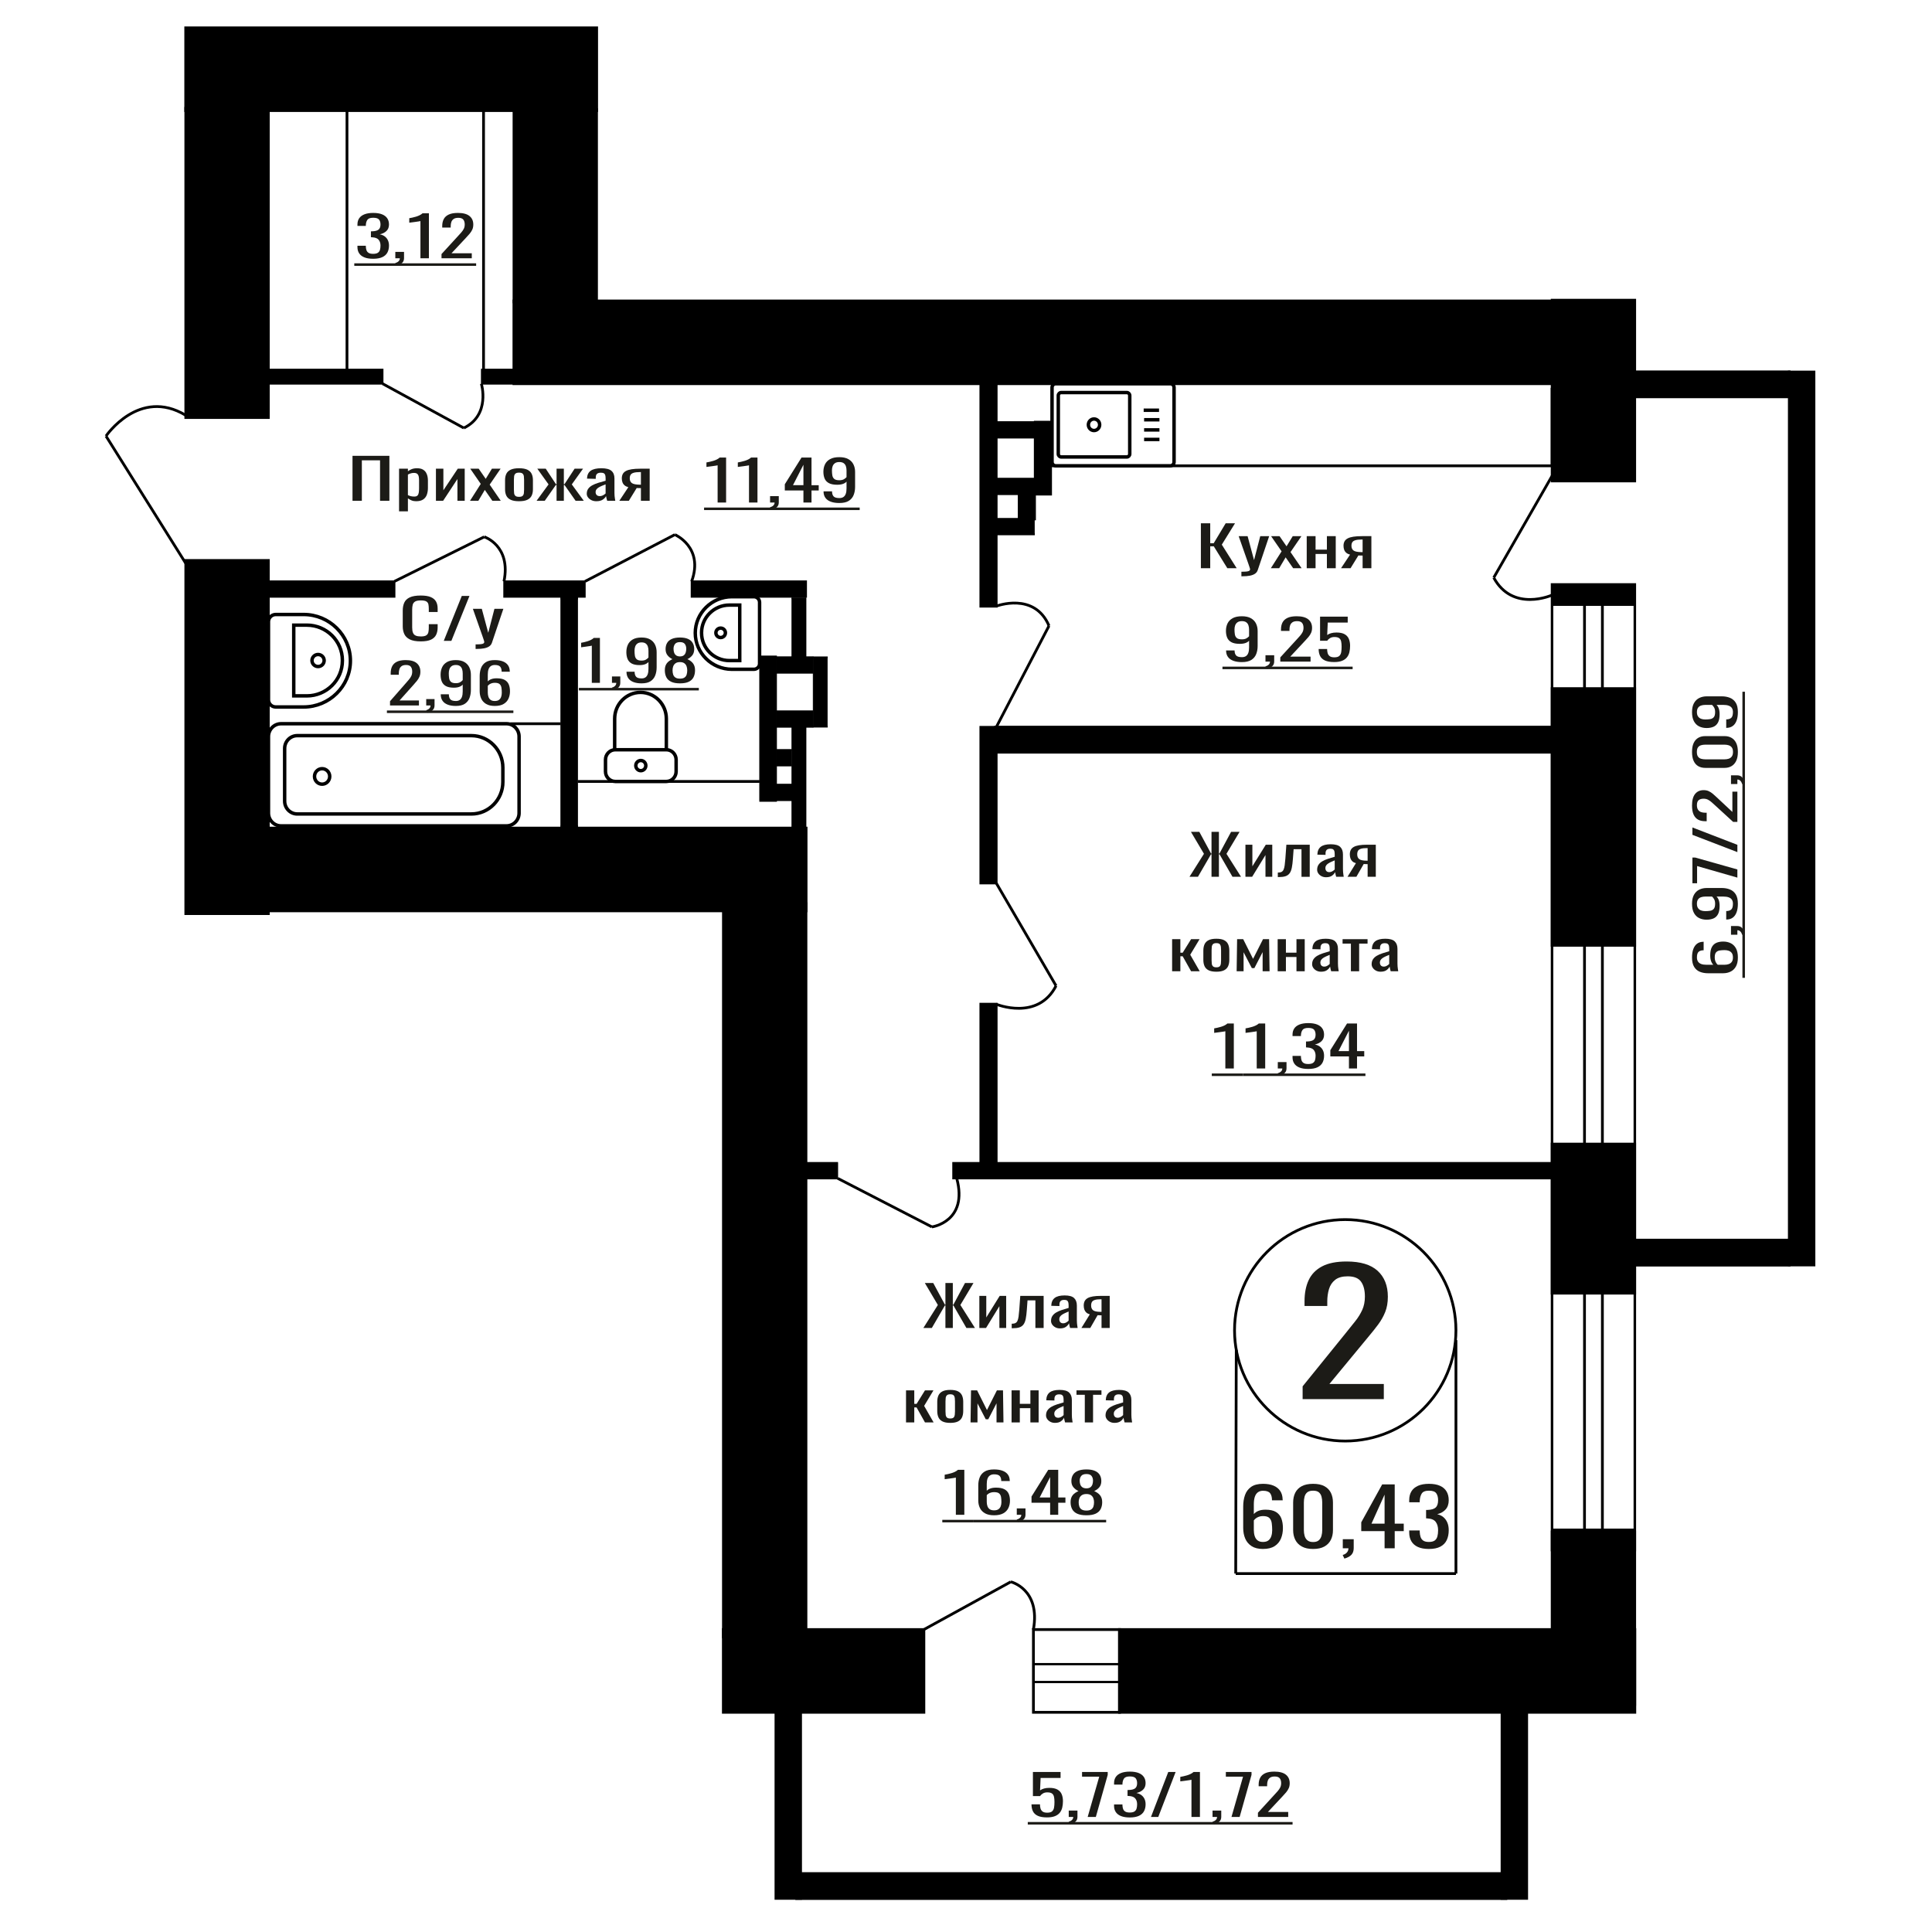 <?xml version="1.0" encoding="UTF-8"?>
<!DOCTYPE svg PUBLIC "-//W3C//DTD SVG 1.1//EN" "http://www.w3.org/Graphics/SVG/1.1/DTD/svg11.dtd">
<!-- Creator: CorelDRAW 2019 -->
<svg xmlns="http://www.w3.org/2000/svg" xml:space="preserve" width="140mm" height="140mm" version="1.1" style="shape-rendering:geometricPrecision; text-rendering:geometricPrecision; image-rendering:optimizeQuality; fill-rule:evenodd; clip-rule:evenodd"
viewBox="0 0 14000 14000"
 xmlns:xlink="http://www.w3.org/1999/xlink">
 <defs>
  <style type="text/css">
   <![CDATA[
    .str1 {stroke:black;stroke-width:25;stroke-miterlimit:22.926}
    .str0 {stroke:black;stroke-width:20;stroke-miterlimit:22.926}
    .fil1 {fill:none}
    .fil3 {fill:black}
    .fil2 {fill:#1C1B17}
    .fil0 {fill:#1C1B17;fill-rule:nonzero}
   ]]>
  </style>
 </defs>
 <g id="Слой_x0020_1">
  <path class="fil0" d="M9439.3 10138.72l0 -92.79 317.25 -391.9c23.62,-29.3 45.43,-56.57 65.45,-81.8 20.03,-25.23 36.45,-51.89 49.28,-79.97 12.84,-28.08 19.25,-60.43 19.25,-97.06 0,-45.58 -9.23,-81.39 -27.71,-107.43 -18.48,-26.05 -50.83,-39.07 -97.03,-39.07 -39.02,0 -69.31,8.54 -90.87,25.64 -21.56,17.09 -36.44,39.47 -44.65,67.15 -8.23,27.67 -12.33,57.38 -12.33,89.12l0 32.96 -164.79 0 0 -34.18c0,-59.42 10.01,-110.49 30.03,-153.22 20.02,-42.73 52.36,-75.9 97.03,-99.5 44.66,-23.61 103.96,-35.41 177.88,-35.41 100.61,0 175.57,22.59 224.85,67.76 49.28,45.17 73.93,107.64 73.93,187.4 0,42.33 -6.42,79.36 -19.25,111.11 -12.85,31.74 -29.52,61.45 -50.06,89.12 -20.53,27.67 -43.13,56.16 -67.76,85.46l-286.45 346.73 394.25 0 0 109.88 -588.3 0z"/>
  <polygon class="fil0" points="2554.41,3628.84 2554.41,3303.05 2821.63,3303.05 2821.63,3628.84 2753.94,3628.84 2753.94,3335.63 2622.11,3335.63 2622.11,3628.84 "/>
  <path id="1" class="fil0" d="M2891.73 3705.26l0 -308.9 64.12 0 0 18.5c7.58,-5.89 16.77,-10.99 27.56,-15.28 10.78,-4.29 23.56,-6.44 38.34,-6.44 17.98,0 32.25,3.16 42.85,9.46 10.57,6.3 18.47,14.21 23.65,23.73 5.2,9.52 8.6,19.17 10.19,28.96 1.6,9.78 2.4,18.16 2.4,25.13l0 56.31c0,16.36 -2.4,31.85 -7.2,46.46 -4.78,14.61 -13.48,26.41 -26.05,35.39 -12.59,8.99 -30.26,13.48 -53.03,13.48 -12.38,0 -23.36,-2.08 -32.95,-6.24 -9.58,-4.15 -18.18,-8.91 -25.76,-14.28l0 93.72 -64.12 0zm110.25 -106.99c11.18,0 19.18,-2.75 23.96,-8.24 4.79,-5.5 7.79,-12.94 9,-22.33 1.19,-9.38 1.78,-19.7 1.78,-30.97l0 -56.31c0,-9.65 -0.79,-18.56 -2.38,-26.74 -1.61,-8.18 -5.01,-14.68 -10.19,-19.51 -5.2,-4.83 -13.38,-7.24 -24.56,-7.24 -8.39,0 -16.39,1.21 -23.97,3.62 -7.6,2.41 -14.19,5.23 -19.77,8.45l0 148.81c5.99,2.95 12.78,5.43 20.36,7.45 7.6,2.01 16.18,3.01 25.77,3.01z"/>
  <polygon id="2" class="fil0" points="3158.97,3628.84 3158.97,3396.36 3212.89,3396.36 3212.89,3552.82 3317.14,3396.36 3367.48,3396.36 3367.48,3628.84 3314.74,3628.84 3314.74,3471.17 3211.09,3628.84 "/>
  <polygon id="3" class="fil0" points="3405.82,3628.84 3483.72,3506.57 3407.63,3396.36 3468.73,3396.36 3519.66,3469.97 3564.61,3396.36 3627.52,3396.36 3548.43,3511.8 3628.71,3628.84 3567.6,3628.84 3513.08,3550.01 3466.33,3628.84 "/>
  <path id="4" class="fil0" d="M3761.13 3632.06c-25.57,0 -45.74,-3.49 -60.51,-10.46 -14.78,-6.97 -25.27,-16.89 -31.47,-29.76 -6.18,-12.87 -9.28,-28.02 -9.28,-45.45l0 -67.57c0,-17.43 3.1,-32.58 9.28,-45.45 6.2,-12.87 16.69,-22.8 31.47,-29.77 14.77,-6.97 34.94,-10.46 60.51,-10.46 25.56,0 45.64,3.49 60.21,10.46 14.58,6.97 24.97,16.9 31.16,29.77 6.19,12.87 9.29,28.02 9.29,45.45l0 67.57c0,17.43 -3.1,32.58 -9.29,45.45 -6.19,12.87 -16.58,22.79 -31.16,29.76 -14.57,6.97 -34.65,10.46 -60.21,10.46zm0 -31.78c12.38,0 21.08,-2.41 26.07,-7.24 4.99,-4.82 7.98,-11.19 8.98,-19.1 1,-7.91 1.5,-16.16 1.5,-24.74l0 -72.8c0,-8.85 -0.5,-17.16 -1.5,-24.93 -1,-7.78 -3.99,-14.15 -8.98,-19.11 -4.99,-4.96 -13.69,-7.44 -26.07,-7.44 -12.38,0 -21.17,2.48 -26.37,7.44 -5.18,4.96 -8.28,11.33 -9.28,19.11 -1,7.77 -1.51,16.08 -1.51,24.93l0 72.8c0,8.58 0.51,16.83 1.51,24.74 1,7.91 4.1,14.28 9.28,19.1 5.2,4.83 13.99,7.24 26.37,7.24z"/>
  <polygon id="5" class="fil0" points="3888.15,3628.84 3975.03,3510.19 3893.55,3396.36 3954.65,3396.36 4028.36,3508.18 4033.14,3508.18 4033.14,3396.36 4085.88,3396.36 4085.88,3508.18 4090.68,3508.18 4163.77,3396.36 4224.88,3396.36 4143.4,3510.19 4230.27,3628.84 4170.95,3628.84 4090.68,3514.61 4085.88,3514.61 4085.88,3628.84 4033.14,3628.84 4033.14,3514.61 4027.75,3514.61 3947.47,3628.84 "/>
  <path id="6" class="fil0" d="M4321.35 3632.06c-13.58,0 -25.56,-2.62 -35.94,-7.85 -10.4,-5.22 -18.58,-11.93 -24.57,-20.11 -6,-8.17 -9,-16.82 -9,-25.94 0,-14.48 3.61,-26.68 10.79,-36.6 7.19,-9.92 17.09,-18.3 29.66,-25.14 12.59,-6.84 27.17,-12.8 43.74,-17.9 16.58,-5.09 34.05,-10.05 52.43,-14.88l0 -16.49c0,-9.38 -0.8,-17.16 -2.4,-23.33 -1.59,-6.16 -4.9,-10.79 -9.89,-13.87 -4.99,-3.09 -12.48,-4.63 -22.46,-4.63 -8.79,0 -15.88,1.34 -21.27,4.02 -5.4,2.69 -9.28,6.51 -11.68,11.47 -2.4,4.96 -3.61,10.79 -3.61,17.49l0 11.67 -63.5 -1.61c0.8,-25.74 9.58,-44.71 26.36,-56.91 16.78,-12.2 42.74,-18.31 77.88,-18.31 34.36,0 58.73,6.31 73.1,18.91 14.39,12.6 21.57,30.83 21.57,54.7l0 106.18c0,7.24 0.3,14.21 0.91,20.92 0.6,6.7 1.39,12.94 2.4,18.7 1,5.77 1.89,11.2 2.7,16.29l-58.73 0c-1.2,-4.29 -2.69,-9.72 -4.49,-16.29 -1.79,-6.57 -3.1,-12.54 -3.89,-17.9 -3.99,9.12 -11.7,17.63 -23.08,25.54 -11.38,7.91 -27.05,11.87 -47.03,11.87zm25.16 -37.01c6.39,0 12.38,-1.2 17.98,-3.62 5.59,-2.41 10.58,-5.16 14.98,-8.24 4.39,-3.08 7.38,-5.56 8.99,-7.44l0 -65.96c-9.99,3.75 -19.38,7.5 -28.17,11.26 -8.79,3.75 -16.47,7.71 -23.06,11.86 -6.6,4.16 -11.78,8.85 -15.58,14.08 -3.8,5.23 -5.69,11.2 -5.69,17.9 0,9.38 2.59,16.76 7.79,22.12 5.19,5.36 12.78,8.04 22.76,8.04z"/>
  <path id="7" class="fil0" d="M4487.91 3628.84l65.31 -98.54c-11.17,-2.95 -20.27,-7.38 -27.26,-13.27 -6.99,-5.9 -12.08,-13.14 -15.27,-21.72 -3.2,-8.58 -4.79,-18.24 -4.79,-28.96 0,-12.34 2.39,-22.93 7.18,-31.78 4.79,-8.85 12.39,-16.09 22.77,-21.72 10.39,-5.63 24.17,-9.78 41.34,-12.47 17.18,-2.68 38.35,-4.02 63.52,-4.02l67.1 0 0 232.48 -63.51 0 0 -91.7c-6.39,0 -11.78,-0.07 -16.18,-0.2 -4.39,-0.14 -9.19,-0.34 -14.37,-0.61l-56.92 92.51 -68.92 0zm149.2 -116.64c0.8,0 2.1,0 3.9,0 1.79,0 2.89,0 3.29,0l0 -91.3c-0.4,0 -1.5,0 -3.29,0 -1.8,0 -2.91,0 -3.31,0 -18.77,0 -33.65,1.54 -44.63,4.62 -10.98,3.09 -18.68,7.91 -23.07,14.48 -4.38,6.57 -6.59,15.35 -6.59,26.35 0,15.28 5.1,26.68 15.29,34.19 10.17,7.5 29.66,11.39 58.41,11.66z"/>
  <ellipse class="fil1 str0" cx="9748.08" cy="9639.99" rx="802.17" ry="802.35"/>
  <line class="fil1 str0" x1="8958.42" y1="9781.83" x2="8954.42" y2= "11402.81" />
  <line class="fil1 str0" x1="10550.26" y1="9711.09" x2="10550.26" y2= "11402.8" />
  <line class="fil1 str0" x1="8954.42" y1="11402.8" x2="10550.26" y2= "11402.8" />
  <path class="fil0" d="M9151.86 11224.4c-33.58,0 -60.92,-6.76 -82.03,-20.28 -21.1,-13.53 -36.57,-31.82 -46.4,-54.87 -9.84,-23.04 -14.75,-48.67 -14.75,-76.86l0 -156.01c0,-30.1 4.31,-57.53 12.95,-82.29 8.63,-24.76 23.38,-44.58 44.25,-59.43 20.86,-14.86 49.52,-22.29 85.98,-22.29 30.22,0 55.76,4.38 76.63,13.14 20.86,8.77 36.92,21.53 48.2,38.29 11.27,16.76 17.15,37.15 17.63,61.15 0,0.76 0.11,1.81 0.35,3.14 0.26,1.34 0.37,2.57 0.37,3.72l-77.71 0c0,-22.48 -4.56,-39.63 -13.67,-51.44 -9.1,-11.81 -26.38,-17.71 -51.8,-17.71 -13.91,0 -25.91,3.52 -35.98,10.57 -10.07,7.05 -17.63,17.81 -22.66,32.29 -5.04,14.48 -7.56,33.14 -7.56,56l0 70.29c7.68,-9.52 18.6,-17.24 32.74,-23.14 14.15,-5.91 31.53,-8.86 52.17,-8.86 32.13,0 57.31,5.53 75.54,16.57 18.23,11.05 31.18,26.58 38.86,46.58 7.68,20 11.5,43.53 11.5,70.58 0,27.81 -4.79,53.14 -14.39,76 -9.59,22.86 -24.94,41.05 -46.04,54.58 -21.1,13.52 -49.16,20.28 -84.18,20.28zm0 -50.86c17.26,0 30.7,-3.9 40.29,-11.71 9.59,-7.81 16.43,-18.19 20.51,-31.15 4.08,-12.95 6.11,-27.05 6.11,-42.29 0,-18.28 -1.07,-35.24 -3.24,-50.86 -2.15,-15.62 -7.79,-28.09 -16.91,-37.43 -9.11,-9.33 -24.7,-14 -46.76,-14 -10.55,0 -20.14,1.52 -28.78,4.57 -8.64,3.05 -16.07,6.95 -22.31,11.72 -6.23,4.76 -11.27,9.81 -15.11,15.14l0 69.15c0,15.62 2.04,30.1 6.12,43.43 4.08,13.33 10.92,23.91 20.51,31.72 9.59,7.81 22.78,11.71 39.57,11.71z"/>
  <path id="1" class="fil0" d="M9515.21 11224.4c-33.1,0 -60.32,-5.9 -81.66,-17.71 -21.34,-11.81 -37.18,-28 -47.5,-48.58 -10.31,-20.57 -15.46,-44 -15.46,-70.29l0 -199.44c0,-27.05 5.04,-50.77 15.11,-71.15 10.07,-20.38 25.77,-36.29 47.13,-47.72 21.34,-11.43 48.8,-17.14 82.38,-17.14 33.58,0 60.92,5.71 82.02,17.14 21.1,11.43 36.69,27.34 46.76,47.72 10.08,20.38 15.11,44.1 15.11,71.15l0 199.44c0,26.67 -5.15,50.29 -15.46,70.86 -10.31,20.58 -26.02,36.67 -47.12,48.29 -21.12,11.62 -48.21,17.43 -81.31,17.43zm0 -50.29c18.23,0 32.01,-4.19 41.37,-12.57 9.35,-8.38 15.83,-19.14 19.43,-32.29 3.6,-13.14 5.4,-26.76 5.4,-40.86l0 -200.58c0,-14.86 -1.69,-28.86 -5.04,-42.01 -3.36,-13.14 -9.72,-23.71 -19.07,-31.71 -9.36,-8 -23.38,-12 -42.09,-12 -18.71,0 -32.86,4 -42.46,12 -9.59,8 -16.06,18.57 -19.42,31.71 -3.35,13.15 -5.04,27.15 -5.04,42.01l0 200.58c0,14.1 1.8,27.72 5.4,40.86 3.6,13.15 10.31,23.91 20.15,32.29 9.83,8.38 23.61,12.57 41.37,12.57z"/>
  <path id="2" class="fil0" d="M9741.85 11294.12l-12.23 -26.29c12.96,-3.42 23.14,-9.42 30.58,-18 7.43,-8.57 11.15,-18.76 11.15,-30.57l-41.01 0 0 -65.72 79.14 0 0 64.58c0,20.19 -5.51,36.29 -16.54,48.29 -11.03,12 -28.07,21.24 -51.09,27.71z"/>
  <path id="3" class="fil0" d="M10033.24 11219.26l0 -124.01 -169.08 0 0 -64 151.82 -274.88 90.65 0 0 284.59 65.48 0 0 54.29 -65.48 0 0 124.01 -73.39 0zm-94.97 -178.3l94.97 0 0 -210.3 -94.97 210.3z"/>
  <path id="4" class="fil0" d="M10354.14 11224.4c-31.65,0 -58.04,-4.76 -79.14,-14.28 -21.1,-9.53 -36.94,-23.24 -47.49,-41.15 -10.55,-17.91 -15.83,-39.05 -15.83,-63.43l0 -15.43 76.26 0c0,1.52 0,3.14 0,4.86 0,1.71 0,3.52 0,5.42 0.49,13.72 2.52,26.1 6.12,37.15 3.6,11.05 10.07,19.81 19.43,26.29 9.35,6.47 22.9,9.71 40.65,9.71 18.71,0 32.86,-3.52 42.46,-10.57 9.59,-7.05 16.06,-17.05 19.42,-30 3.35,-12.96 5.04,-27.81 5.04,-44.58 0,-24.38 -5.64,-44.29 -16.91,-59.72 -11.28,-15.42 -31.06,-23.9 -59.36,-25.43 -1.44,-0.38 -3.24,-0.57 -5.4,-0.57 -2.16,0 -3.96,0 -5.39,0l0 -61.14c1.43,0 3.12,0 5.03,0 1.92,0 3.6,0 5.04,0 27.35,-0.77 47.01,-6.48 59,-17.15 11.98,-10.67 17.99,-28.38 17.99,-53.15 0,-20.95 -4.44,-37.71 -13.32,-50.28 -8.86,-12.58 -26.49,-18.86 -52.88,-18.86 -26.38,0 -43.89,6.95 -52.53,20.86 -8.62,13.9 -13.42,31.71 -14.39,53.43 0,1.52 0,3.14 0,4.86 0,1.71 0,3.33 0,4.85l-76.26 0 0 -15.43c0,-24.76 5.28,-45.9 15.83,-63.43 10.55,-17.52 26.5,-31.05 47.84,-40.57 21.35,-9.53 47.86,-14.29 79.51,-14.29 32.14,0 58.76,4.76 79.86,14.29 21.11,9.52 36.94,23.14 47.49,40.86 10.55,17.71 15.83,38.95 15.83,63.71 0,27.82 -7.56,50.1 -22.67,66.87 -15.1,16.76 -35.36,28.19 -60.79,34.28 17.75,4.2 32.74,11.43 44.97,21.72 12.24,10.29 21.7,23.34 28.42,39.15 6.72,15.81 10.07,34.19 10.07,55.14 0,27.43 -4.8,51.34 -14.39,71.72 -9.6,20.39 -24.94,36.2 -46.05,47.43 -21.1,11.24 -48.92,16.86 -83.46,16.86z"/>
  <path class="fil0" d="M6926.47 10976.7l0 -269.48c-0.39,0.27 -4.7,1.07 -12.92,2.41 -8.24,1.34 -17.51,2.68 -27.85,4.02 -10.33,1.35 -19.51,2.55 -27.56,3.62 -8.04,1.08 -12.25,1.61 -12.62,1.61l0 -32.58c6.49,-1.07 14.06,-2.54 22.67,-4.42 8.62,-1.88 17.41,-4.16 26.42,-6.84 8.99,-2.68 17.6,-6.03 25.82,-10.05 8.24,-4.02 15.22,-8.72 20.97,-14.08l46.49 0 0 325.79 -61.42 0z"/>
  <path id="1" class="fil0" d="M7203.21 10980.32c-26.79,0 -48.62,-4.76 -65.45,-14.28 -16.84,-9.52 -29.19,-22.39 -37.04,-38.61 -7.84,-16.22 -11.76,-34.26 -11.76,-54.1l0 -109.8c0,-21.18 3.44,-40.49 10.33,-57.92 6.88,-17.43 18.66,-31.37 35.3,-41.83 16.66,-10.46 39.53,-15.69 68.62,-15.69 24.11,0 44.49,3.09 61.14,9.26 16.66,6.16 29.48,15.15 38.47,26.94 8.99,11.8 13.69,26.15 14.07,43.04 0,0.54 0.09,1.27 0.29,2.21 0.18,0.94 0.28,1.81 0.28,2.62l-62 0c0,-15.82 -3.64,-27.89 -10.91,-36.2 -7.28,-8.31 -21.05,-12.47 -41.34,-12.47 -11.1,0 -20.67,2.48 -28.71,7.44 -8.03,4.96 -14.07,12.54 -18.08,22.72 -4.03,10.19 -6.04,23.33 -6.04,39.42l0 49.47c6.12,-6.7 14.85,-12.13 26.14,-16.29 11.29,-4.15 25.16,-6.23 41.62,-6.23 25.64,0 45.74,3.89 60.28,11.66 14.55,7.78 24.88,18.71 31.01,32.78 6.12,14.08 9.18,30.64 9.18,49.68 0,19.57 -3.83,37.4 -11.48,53.49 -7.65,16.09 -19.91,28.89 -36.74,38.41 -16.85,9.52 -39.24,14.28 -67.18,14.28zm0 -35.8c13.78,0 24.5,-2.75 32.15,-8.24 7.65,-5.5 13.12,-12.81 16.36,-21.92 3.25,-9.12 4.88,-19.04 4.88,-29.77 0,-12.87 -0.86,-24.8 -2.59,-35.79 -1.71,-11 -6.21,-19.78 -13.49,-26.35 -7.26,-6.57 -19.71,-9.85 -37.31,-9.85 -8.42,0 -16.07,1.07 -22.97,3.22 -6.89,2.14 -12.82,4.89 -17.8,8.24 -4.96,3.35 -8.99,6.91 -12.06,10.66l0 48.67c0,10.99 1.63,21.18 4.88,30.57 3.26,9.38 8.71,16.82 16.38,22.32 7.65,5.49 18.17,8.24 31.57,8.24z"/>
  <path id="2" class="fil0" d="M7377.18 11029.39l-9.77 -18.5c10.34,-2.42 18.47,-6.64 24.4,-12.67 5.93,-6.03 8.9,-13.21 8.9,-21.52l-32.73 0 0 -46.25 63.15 0 0 45.45c0,14.21 -4.39,25.54 -13.2,33.98 -8.79,8.45 -22.38,14.95 -40.75,19.51z"/>
  <path id="3" class="fil0" d="M7609.69 10976.7l0 -87.28 -134.92 0 0 -45.05 121.13 -193.46 72.35 0 0 200.3 52.24 0 0 38.21 -52.24 0 0 87.28 -58.56 0zm-75.78 -125.49l75.78 0 0 -148.01 -75.78 148.01z"/>
  <path id="4" class="fil0" d="M7872.65 10980.32c-27.94,0 -50.34,-3.89 -67.18,-11.66 -16.83,-7.78 -28.99,-18.84 -36.46,-33.19 -7.46,-14.34 -11.19,-31.17 -11.19,-50.47 0,-11 1.34,-20.65 4.03,-28.96 2.67,-8.32 6.59,-15.62 11.76,-21.92 5.17,-6.3 11.29,-11.8 18.37,-16.49 7.08,-4.7 14.83,-8.92 23.25,-12.67 -15.3,-7.24 -27.75,-16.7 -37.31,-28.36 -9.58,-11.66 -14.36,-26.48 -14.36,-44.44 0,-17.16 3.83,-32.05 11.49,-44.65 7.65,-12.6 19.61,-22.32 35.87,-29.16 16.28,-6.84 36.85,-10.26 61.73,-10.26 24.88,0 45.26,3.42 61.15,10.26 15.89,6.84 27.65,16.56 35.3,29.16 7.66,12.6 11.49,27.49 11.49,44.65 0,18.23 -4.7,33.11 -14.07,44.64 -9.38,11.53 -21.92,20.92 -37.6,28.16 8.42,3.75 16.17,7.97 23.25,12.67 7.08,4.69 13.2,10.19 18.37,16.49 5.17,6.3 9.18,13.6 12.06,21.92 2.87,8.31 4.3,17.96 4.3,28.96 0,19.3 -3.73,36.13 -11.19,50.47 -7.47,14.35 -19.53,25.41 -36.17,33.19 -16.65,7.77 -38.94,11.66 -66.89,11.66zm0 -34.19c14.93,0 26.4,-2.68 34.45,-8.04 8.04,-5.36 13.49,-12.6 16.36,-21.72 2.87,-9.12 4.3,-19.31 4.3,-30.57 0,-10.19 -1.61,-19.77 -4.87,-28.76 -3.25,-8.98 -8.9,-16.35 -16.94,-22.12 -8.04,-5.76 -19.14,-8.65 -33.3,-8.65 -14.16,0 -25.36,2.82 -33.59,8.45 -8.22,5.63 -14.06,12.94 -17.5,21.92 -3.46,8.98 -5.17,18.7 -5.17,29.16 0,11.26 1.53,21.45 4.58,30.57 3.07,9.12 8.71,16.36 16.95,21.72 8.22,5.36 19.81,8.04 34.73,8.04zm0 -160.88c13.01,-0.27 22.86,-3.09 29.57,-8.45 6.7,-5.36 11.38,-12.27 14.06,-20.71 2.69,-8.45 4.03,-17.23 4.03,-26.35 0,-13.4 -3.46,-24.8 -10.34,-34.18 -6.89,-9.39 -19.32,-14.08 -37.32,-14.08 -17.99,0 -30.62,4.69 -37.89,14.08 -7.28,9.38 -10.92,20.78 -10.92,34.18 0,9.12 1.34,17.9 4.03,26.35 2.68,8.44 7.56,15.35 14.64,20.71 7.08,5.36 17.13,8.18 30.14,8.45z"/>
  <polygon id="5" class="fil2" points="6828.29,11013.26 7055.65,11013.26 7055.65,11031.54 6828.29,11031.54 "/>
  <polygon id="6" class="fil2" points="7055.65,11013.26 8015.61,11013.26 8015.61,11031.54 7055.65,11031.54 "/>
  <path class="fil1 str1" d="M7650.56 2780.42l830.02 0c14.9,0 27.08,12.5 27.08,27.77l0 539.51c0,15.27 -12.18,27.77 -27.08,27.77l-830.02 0c-14.89,0 -27.08,-12.5 -27.08,-27.77l0 -539.51c0,-15.27 12.19,-27.77 27.08,-27.77zm39.47 64.08l475.3 0c11.68,0 21.24,9.8 21.24,21.79l0 423.31c0,11.98 -9.56,21.79 -21.24,21.79l-475.3 0c-11.68,0 -21.24,-9.81 -21.24,-21.79l0 -423.31c0,-11.99 9.56,-21.79 21.24,-21.79zm237.65 191.57c22.55,0 40.83,18.75 40.83,41.88 0,23.12 -18.28,41.87 -40.83,41.87 -22.55,0 -40.83,-18.75 -40.83,-41.87 0,-23.13 18.28,-41.88 40.83,-41.88zm359.83 -63.4l111.3 0m-108.21 68.9l111.31 0m-111.31 73.83l111.31 0m-111.31 68.89l111.31 0"/>
  <path class="fil1 str1" d="M4828.57 5662.77l-370.05 0c-38.99,0 -70.89,-32.44 -70.89,-72.1l0 -85.72c0,-39.65 31.9,-72.1 70.89,-72.1l370.05 0c38.99,0 70.89,32.45 70.89,72.1l0 85.72c0,39.66 -31.9,72.1 -70.89,72.1zm0 -229.92l-374.47 0 0 -225.09c0,-104.74 84.25,-190.43 187.23,-190.43l0.01 0c102.98,0 187.23,85.69 187.23,190.43l0 225.09zm-185.02 151.87c-20.04,0 -36.29,-16.53 -36.29,-36.91 0,-20.38 16.25,-36.9 36.29,-36.9 20.04,0 36.28,16.52 36.28,36.9 0,20.38 -16.24,36.91 -36.28,36.91z"/>
  <path class="fil1 str1" d="M2062.69 5805.59l0 -382.14c0,-50.99 40.93,-92.7 90.97,-92.7l1262.84 0c125.09,0 227.44,104.28 227.44,231.74l0 104.05c0,127.46 -102.35,231.74 -227.44,231.74l-1262.84 0c-50.04,0 -90.97,-41.71 -90.97,-92.69zm-117.27 86.31l0 -554.76c0,-50.98 40.94,-92.7 90.97,-92.7l1634.09 0c50.03,0 90.97,41.72 90.97,92.7l0 554.76c0,50.98 -40.94,92.7 -90.97,92.7l-1634.09 0c-50.03,0 -90.97,-41.72 -90.97,-92.7zm333.62 -265.56c0,-31.02 24.68,-56.16 55.12,-56.16 30.44,0 55.12,25.14 55.12,56.16 0,31.01 -24.68,56.16 -55.12,56.16 -30.44,0 -55.12,-25.15 -55.12,-56.16z"/>
  <polygon class="fil0" points="8702.04,4117.6 8702.04,3791.81 8769.75,3791.81 8769.75,3936.61 8794.91,3936.61 8881.79,3791.81 8949.49,3791.81 8853.63,3946.66 8961.48,4117.6 8893.78,4117.6 8795.5,3958.73 8769.75,3958.73 8769.75,4117.6 "/>
  <path id="1" class="fil0" d="M8995.63 4175.92l0 -32.98c15.58,0 27.96,-0.47 37.15,-1.41 9.18,-0.94 15.78,-2.68 19.77,-5.23 3.99,-2.54 5.99,-6.1 5.99,-10.66 0,-2.41 -1.4,-7.77 -4.19,-16.08 -2.8,-8.32 -5.79,-17.17 -9,-26.55l-69.49 -197.89 64.71 0 46.73 173.76 44.93 -173.76 64.71 0 -82.67 245.35c-3.61,11.26 -10.19,20.18 -19.79,26.75 -9.57,6.57 -21.86,11.33 -36.84,14.28 -14.98,2.95 -33.05,4.42 -54.22,4.42l-7.79 0z"/>
  <polygon id="2" class="fil0" points="9208.94,4117.6 9286.83,3995.33 9210.74,3885.12 9271.85,3885.12 9322.78,3958.73 9367.72,3885.12 9430.63,3885.12 9351.54,4000.56 9431.82,4117.6 9370.72,4117.6 9316.19,4038.77 9269.45,4117.6 "/>
  <polygon id="3" class="fil0" points="9468.98,4117.6 9468.98,3885.12 9533.09,3885.12 9533.09,3982.86 9615.17,3982.86 9615.17,3885.12 9679.29,3885.12 9679.29,4117.6 9615.17,4117.6 9615.17,4014.23 9533.09,4014.23 9533.09,4117.6 "/>
  <path id="4" class="fil0" d="M9717.62 4117.6l65.31 -98.54c-11.18,-2.95 -20.28,-7.38 -27.26,-13.27 -6.99,-5.9 -12.09,-13.14 -15.27,-21.72 -3.21,-8.58 -4.8,-18.24 -4.8,-28.96 0,-12.34 2.4,-22.93 7.18,-31.78 4.8,-8.85 12.39,-16.09 22.78,-21.72 10.38,-5.63 24.16,-9.78 41.34,-12.47 17.17,-2.68 38.34,-4.02 63.52,-4.02l67.09 0 0 232.48 -63.5 0 0 -91.7c-6.39,0 -11.79,-0.07 -16.18,-0.2 -4.4,-0.14 -9.19,-0.34 -14.38,-0.61l-56.92 92.51 -68.91 0zm149.19 -116.64c0.81,0 2.1,0 3.9,0 1.79,0 2.89,0 3.3,0l0 -91.3c-0.41,0 -1.51,0 -3.3,0 -1.8,0 -2.9,0 -3.3,0 -18.77,0 -33.66,1.54 -44.63,4.62 -10.98,3.09 -18.68,7.91 -23.08,14.48 -4.38,6.57 -6.58,15.35 -6.58,26.35 0,15.28 5.09,26.68 15.28,34.19 10.17,7.5 29.66,11.39 58.41,11.66z"/>
  <path class="fil0" d="M5200.15 3641.36l0 -269.48c-0.39,0.27 -4.7,1.07 -12.92,2.41 -8.24,1.34 -17.52,2.68 -27.85,4.02 -10.34,1.35 -19.52,2.55 -27.57,3.62 -8.03,1.08 -12.24,1.61 -12.62,1.61l0 -32.58c6.5,-1.07 14.06,-2.54 22.67,-4.42 8.62,-1.88 17.42,-4.16 26.42,-6.84 9,-2.68 17.61,-6.03 25.83,-10.05 8.23,-4.02 15.21,-8.72 20.97,-14.08l46.49 0 0 325.79 -61.42 0z"/>
  <path id="1" class="fil0" d="M5427.51 3641.36l0 -269.48c-0.38,0.27 -4.7,1.07 -12.92,2.41 -8.23,1.34 -17.51,2.68 -27.85,4.02 -10.33,1.35 -19.51,2.55 -27.56,3.62 -8.04,1.08 -12.25,1.61 -12.62,1.61l0 -32.58c6.49,-1.07 14.06,-2.54 22.67,-4.42 8.62,-1.88 17.41,-4.16 26.42,-6.84 8.99,-2.68 17.6,-6.03 25.82,-10.05 8.24,-4.02 15.22,-8.72 20.97,-14.08l46.49 0 0 325.79 -61.42 0z"/>
  <path id="2" class="fil0" d="M5589.43 3694.05l-9.77 -18.5c10.34,-2.42 18.48,-6.64 24.4,-12.67 5.94,-6.03 8.91,-13.21 8.91,-21.52l-32.74 0 0 -46.25 63.16 0 0 45.45c0,14.21 -4.4,25.54 -13.21,33.98 -8.79,8.45 -22.38,14.95 -40.75,19.51z"/>
  <path id="3" class="fil0" d="M5821.95 3641.36l0 -87.28 -134.93 0 0 -45.05 121.14 -193.46 72.34 0 0 200.3 52.25 0 0 38.21 -52.25 0 0 87.28 -58.55 0zm-75.79 -125.49l75.79 0 0 -148.01 -75.79 148.01z"/>
  <path id="4" class="fil0" d="M6082.03 3644.98c-24.11,0 -44.68,-3.15 -61.72,-9.45 -17.03,-6.3 -29.95,-15.49 -38.76,-27.55 -8.79,-12.07 -13.39,-26.68 -13.77,-43.84 0,-0.54 0,-1.14 0,-1.81 0,-0.67 0,-1.28 0,-1.81l61.43 0c0,15.55 3.64,27.55 10.91,35.99 7.26,8.45 21.44,12.67 42.48,12.67 11.49,0 21.06,-2.48 28.71,-7.44 7.66,-4.96 13.4,-12.6 17.23,-22.92 3.82,-10.33 5.73,-23.4 5.73,-39.22l0 -49.47c-5.73,6.7 -14.26,12.13 -25.55,16.29 -11.29,4.15 -25.35,6.23 -42.19,6.23 -25.64,0 -45.74,-3.95 -60.28,-11.86 -14.55,-7.91 -24.79,-18.91 -30.72,-32.98 -5.93,-14.08 -8.9,-30.5 -8.9,-49.27 0,-19.85 3.83,-37.75 11.48,-53.7 7.65,-15.95 20,-28.62 37.03,-38.01 17.04,-9.38 39.34,-14.08 66.89,-14.08 26.79,0 48.62,4.76 65.45,14.28 16.84,9.52 29.19,22.33 37.04,38.41 7.84,16.09 11.76,34.06 11.76,53.9l0 109.4c0,20.92 -3.44,40.22 -10.33,57.92 -6.9,17.7 -18.56,31.84 -35.02,42.43 -16.46,10.59 -39.42,15.89 -68.9,15.89zm0 -164.91c13.4,0 24.31,-2.34 32.73,-7.03 8.42,-4.7 14.92,-9.86 19.51,-15.49l0 -48.27c0,-11.26 -1.52,-21.51 -4.59,-30.76 -3.06,-9.26 -8.41,-16.63 -16.08,-22.13 -7.65,-5.49 -18.17,-8.24 -31.57,-8.24 -13.39,0 -24.01,2.81 -31.86,8.45 -7.85,5.63 -13.41,12.93 -16.66,21.92 -3.24,8.98 -4.87,18.83 -4.87,29.56 0,12.87 0.86,24.8 2.59,35.79 1.71,11 6.31,19.78 13.77,26.35 7.47,6.57 19.81,9.85 37.03,9.85z"/>
  <polygon id="5" class="fil2" points="5101.96,3677.92 6229.59,3677.92 6229.59,3696.2 5101.96,3696.2 "/>
  <polygon class="fil0" points="6691.08,9622.89 6796.1,9456.38 6701.69,9297.1 6762.58,9297.1 6847.5,9454.36 6850.85,9454.36 6850.85,9297.1 6904.48,9297.1 6904.48,9454.36 6908.4,9454.36 6992.75,9297.1 7054.21,9297.1 6959.23,9456.38 7064.82,9622.89 7002.8,9622.89 6908.95,9459.99 6904.48,9459.99 6904.48,9622.89 6850.85,9622.89 6850.85,9459.99 6846.95,9459.99 6752.52,9622.89 "/>
  <polygon id="1" class="fil0" points="7096.66,9622.89 7096.66,9390.41 7146.94,9390.41 7146.94,9546.87 7244.14,9390.41 7291.07,9390.41 7291.07,9622.89 7241.9,9622.89 7241.9,9465.22 7145.26,9622.89 "/>
  <path id="2" class="fil0" d="M7331.3 9624.9l0 -32.58c11.17,0 20.01,-1.61 26.53,-4.82 6.51,-3.22 11.54,-8.65 15.08,-16.29 3.54,-7.65 6.24,-17.97 8.1,-30.97 1.86,-13.01 3.54,-29.3 5.03,-48.87l7.26 -100.96 169.28 0 0 232.48 -59.77 0 0 -199.9 -56.99 0 -5.03 68.38c-1.86,26.54 -4.55,48.53 -8.1,65.96 -3.54,17.43 -9.02,31.04 -16.48,40.82 -7.45,9.79 -17.41,16.7 -29.88,20.72 -12.49,4.02 -28.59,6.03 -48.34,6.03l-6.69 0z"/>
  <path id="3" class="fil0" d="M7681.02 9626.11c-12.67,0 -23.84,-2.62 -33.52,-7.85 -9.7,-5.22 -17.32,-11.93 -22.91,-20.11 -5.59,-8.17 -8.38,-16.82 -8.38,-25.94 0,-14.48 3.36,-26.68 10.05,-36.6 6.71,-9.92 15.93,-18.3 27.66,-25.14 11.73,-6.84 25.33,-12.8 40.78,-17.9 15.46,-5.09 31.75,-10.05 48.89,-14.88l0 -16.49c0,-9.38 -0.75,-17.16 -2.24,-23.33 -1.48,-6.16 -4.57,-10.79 -9.22,-13.87 -4.65,-3.09 -11.64,-4.63 -20.95,-4.63 -8.19,0 -14.8,1.34 -19.83,4.02 -5.03,2.69 -8.65,6.51 -10.89,11.47 -2.24,4.96 -3.36,10.79 -3.36,17.49l0 11.67 -59.21 -1.61c0.75,-25.74 8.93,-44.71 24.58,-56.91 15.64,-12.2 39.85,-18.31 72.62,-18.31 32.03,0 54.75,6.31 68.15,18.91 13.42,12.6 20.12,30.83 20.12,54.7l0 106.18c0,7.24 0.27,14.21 0.84,20.92 0.56,6.7 1.3,12.94 2.24,18.7 0.93,5.77 1.76,11.2 2.51,16.29l-54.75 0c-1.12,-4.29 -2.51,-9.72 -4.19,-16.29 -1.67,-6.57 -2.89,-12.54 -3.63,-17.9 -3.72,9.12 -10.9,17.63 -21.51,25.54 -10.62,7.91 -25.23,11.87 -43.85,11.87zm23.46 -37.01c5.95,0 11.54,-1.2 16.76,-3.62 5.21,-2.41 9.86,-5.16 13.96,-8.24 4.1,-3.08 6.89,-5.56 8.39,-7.44l0 -65.96c-9.32,3.75 -18.07,7.5 -26.27,11.26 -8.19,3.75 -15.36,7.71 -21.5,11.86 -6.15,4.16 -10.99,8.85 -14.53,14.08 -3.54,5.23 -5.3,11.2 -5.3,17.9 0,9.38 2.41,16.76 7.26,22.12 4.84,5.36 11.92,8.04 21.23,8.04z"/>
  <path id="4" class="fil0" d="M7836.32 9622.89l60.89 -98.54c-10.42,-2.95 -18.9,-7.38 -25.42,-13.27 -6.51,-5.9 -11.26,-13.14 -14.24,-21.72 -2.98,-8.58 -4.47,-18.24 -4.47,-28.96 0,-12.34 2.24,-22.93 6.7,-31.78 4.47,-8.85 11.55,-16.09 21.23,-21.72 9.69,-5.63 22.53,-9.78 38.55,-12.47 16.01,-2.68 35.75,-4.02 59.22,-4.02l62.56 0 0 232.48 -59.21 0 0 -91.7c-5.96,0 -10.98,-0.07 -15.08,-0.2 -4.1,-0.14 -8.57,-0.34 -13.41,-0.61l-53.07 92.51 -64.25 0zm139.1 -116.64c0.75,0 1.96,0 3.64,0 1.67,0 2.7,0 3.07,0l0 -91.3c-0.37,0 -1.4,0 -3.07,0 -1.68,0 -2.71,0 -3.08,0 -17.5,0 -31.38,1.54 -41.61,4.62 -10.24,3.09 -17.42,7.91 -21.52,14.48 -4.08,6.57 -6.14,15.35 -6.14,26.35 0,15.28 4.75,26.68 14.25,34.19 9.49,7.5 27.66,11.39 54.46,11.66z"/>
  <polygon id="5" class="fil0" points="6565.37,10307.45 6565.37,10074.97 6625.16,10074.97 6625.16,10173.11 6641.91,10173.11 6702.8,10074.97 6764.26,10074.97 6696.66,10187.59 6765.37,10307.45 6702.8,10307.45 6641.91,10198.85 6625.16,10198.85 6625.16,10307.45 "/>
  <path id="6" class="fil0" d="M6886.05 10310.67c-23.84,0 -42.64,-3.49 -56.42,-10.46 -13.78,-6.97 -23.56,-16.89 -29.34,-29.76 -5.76,-12.87 -8.65,-28.02 -8.65,-45.45l0 -67.57c0,-17.43 2.89,-32.58 8.65,-45.45 5.78,-12.87 15.56,-22.8 29.34,-29.77 13.78,-6.97 32.58,-10.46 56.42,-10.46 23.83,0 42.56,3.49 56.14,10.46 13.6,6.97 23.28,16.9 29.06,29.77 5.76,12.87 8.65,28.02 8.65,45.45l0 67.57c0,17.43 -2.89,32.58 -8.65,45.45 -5.78,12.87 -15.46,22.79 -29.06,29.76 -13.58,6.97 -32.31,10.46 -56.14,10.46zm0 -31.78c11.54,0 19.65,-2.41 24.3,-7.24 4.66,-4.82 7.45,-11.19 8.38,-19.1 0.93,-7.91 1.4,-16.16 1.4,-24.74l0 -72.8c0,-8.85 -0.47,-17.16 -1.4,-24.93 -0.93,-7.78 -3.72,-14.15 -8.38,-19.11 -4.65,-4.96 -12.76,-7.44 -24.3,-7.44 -11.55,0 -19.74,2.48 -24.59,7.44 -4.83,4.96 -7.72,11.33 -8.65,19.11 -0.93,7.77 -1.4,16.08 -1.4,24.93l0 72.8c0,8.58 0.47,16.83 1.4,24.74 0.93,7.91 3.82,14.28 8.65,19.1 4.85,4.83 13.04,7.24 24.59,7.24z"/>
  <polygon id="7" class="fil0" points="7032.97,10307.45 7036.33,10074.97 7080.46,10074.97 7151.97,10217.76 7224.04,10074.97 7268.17,10074.97 7271.53,10307.45 7221.25,10307.45 7221.25,10168.69 7161.47,10284.52 7143.04,10284.52 7083.25,10169.49 7083.25,10307.45 "/>
  <polygon id="8" class="fil0" points="7330.19,10307.45 7330.19,10074.97 7389.97,10074.97 7389.97,10172.71 7466.5,10172.71 7466.5,10074.97 7526.28,10074.97 7526.28,10307.45 7466.5,10307.45 7466.5,10204.08 7389.97,10204.08 7389.97,10307.45 "/>
  <path id="9" class="fil0" d="M7644.71 10310.67c-12.67,0 -23.84,-2.62 -33.52,-7.85 -9.69,-5.22 -17.32,-11.93 -22.9,-20.11 -5.6,-8.17 -8.39,-16.82 -8.39,-25.94 0,-14.48 3.36,-26.68 10.05,-36.6 6.71,-9.92 15.94,-18.3 27.66,-25.14 11.74,-6.84 25.33,-12.8 40.78,-17.9 15.46,-5.09 31.75,-10.05 48.89,-14.88l0 -16.49c0,-9.38 -0.75,-17.16 -2.24,-23.33 -1.48,-6.16 -4.57,-10.79 -9.22,-13.87 -4.65,-3.09 -11.64,-4.63 -20.94,-4.63 -8.2,0 -14.81,1.34 -19.84,4.02 -5.03,2.69 -8.65,6.51 -10.89,11.47 -2.23,4.96 -3.36,10.79 -3.36,17.49l0 11.67 -59.21 -1.61c0.75,-25.74 8.93,-44.71 24.58,-56.91 15.64,-12.2 39.85,-18.31 72.62,-18.31 32.03,0 54.75,6.31 68.16,18.91 13.41,12.6 20.11,30.83 20.11,54.7l0 106.18c0,7.24 0.28,14.21 0.85,20.92 0.55,6.7 1.29,12.94 2.23,18.7 0.93,5.77 1.77,11.2 2.52,16.29l-54.76 0c-1.12,-4.29 -2.51,-9.72 -4.19,-16.29 -1.67,-6.57 -2.89,-12.54 -3.63,-17.9 -3.72,9.12 -10.9,17.63 -21.51,25.54 -10.61,7.91 -25.23,11.87 -43.85,11.87zm23.46 -37.01c5.96,0 11.54,-1.2 16.76,-3.62 5.21,-2.41 9.86,-5.16 13.96,-8.24 4.1,-3.08 6.89,-5.56 8.39,-7.44l0 -65.96c-9.32,3.75 -18.07,7.5 -26.26,11.26 -8.2,3.75 -15.37,7.71 -21.51,11.86 -6.15,4.16 -10.98,8.85 -14.52,14.08 -3.55,5.23 -5.31,11.2 -5.31,17.9 0,9.38 2.42,16.76 7.26,22.12 4.84,5.36 11.92,8.04 21.23,8.04z"/>
  <polygon id="10" class="fil0" points="7860.9,10307.45 7860.9,10107.15 7800.56,10107.15 7800.56,10074.97 7981.58,10074.97 7981.58,10107.15 7920.68,10107.15 7920.68,10307.45 "/>
  <path id="11" class="fil0" d="M8075.99 10310.67c-12.67,0 -23.84,-2.62 -33.52,-7.85 -9.7,-5.22 -17.32,-11.93 -22.91,-20.11 -5.59,-8.17 -8.38,-16.82 -8.38,-25.94 0,-14.48 3.36,-26.68 10.05,-36.6 6.71,-9.92 15.93,-18.3 27.66,-25.14 11.73,-6.84 25.33,-12.8 40.78,-17.9 15.46,-5.09 31.75,-10.05 48.89,-14.88l0 -16.49c0,-9.38 -0.75,-17.16 -2.24,-23.33 -1.48,-6.16 -4.57,-10.79 -9.22,-13.87 -4.65,-3.09 -11.64,-4.63 -20.95,-4.63 -8.19,0 -14.8,1.34 -19.83,4.02 -5.03,2.69 -8.65,6.51 -10.89,11.47 -2.24,4.96 -3.36,10.79 -3.36,17.49l0 11.67 -59.21 -1.61c0.75,-25.74 8.93,-44.71 24.58,-56.91 15.64,-12.2 39.85,-18.31 72.62,-18.31 32.03,0 54.75,6.31 68.15,18.91 13.42,12.6 20.12,30.83 20.12,54.7l0 106.18c0,7.24 0.27,14.21 0.84,20.92 0.56,6.7 1.3,12.94 2.24,18.7 0.93,5.77 1.76,11.2 2.51,16.29l-54.75 0c-1.12,-4.29 -2.51,-9.72 -4.19,-16.29 -1.67,-6.57 -2.89,-12.54 -3.63,-17.9 -3.72,9.12 -10.9,17.63 -21.51,25.54 -10.62,7.91 -25.23,11.87 -43.85,11.87zm23.46 -37.01c5.95,0 11.54,-1.2 16.76,-3.62 5.21,-2.41 9.86,-5.16 13.96,-8.24 4.1,-3.08 6.89,-5.56 8.39,-7.44l0 -65.96c-9.32,3.75 -18.07,7.5 -26.27,11.26 -8.19,3.75 -15.36,7.71 -21.5,11.86 -6.15,4.16 -10.98,8.85 -14.53,14.08 -3.54,5.23 -5.3,11.2 -5.3,17.9 0,9.38 2.41,16.76 7.26,22.12 4.84,5.36 11.92,8.04 21.23,8.04z"/>
  <path class="fil0" d="M8999.02 4797.85c-24.11,0 -44.68,-3.15 -61.73,-9.45 -17.03,-6.3 -29.94,-15.49 -38.75,-27.55 -8.8,-12.07 -13.39,-26.68 -13.78,-43.84 0,-0.54 0,-1.14 0,-1.81 0,-0.67 0,-1.28 0,-1.81l61.44 0c0,15.55 3.64,27.55 10.91,35.99 7.26,8.45 21.44,12.67 42.48,12.67 11.49,0 21.05,-2.48 28.7,-7.44 7.67,-4.96 13.41,-12.6 17.23,-22.92 3.83,-10.33 5.74,-23.4 5.74,-39.22l0 -49.47c-5.74,6.7 -14.26,12.13 -25.55,16.29 -11.29,4.15 -25.35,6.23 -42.2,6.23 -25.63,0 -45.73,-3.95 -60.28,-11.86 -14.54,-7.91 -24.78,-18.91 -30.72,-32.98 -5.92,-14.08 -8.89,-30.5 -8.89,-49.27 0,-19.85 3.83,-37.75 11.48,-53.7 7.65,-15.95 20,-28.62 37.03,-38.01 17.04,-9.38 39.34,-14.08 66.89,-14.08 26.79,0 48.62,4.76 65.45,14.28 16.84,9.52 29.19,22.33 37.04,38.41 7.84,16.09 11.76,34.06 11.76,53.9l0 109.4c0,20.92 -3.44,40.22 -10.33,57.92 -6.9,17.7 -18.56,31.84 -35.02,42.43 -16.46,10.59 -39.43,15.89 -68.9,15.89zm0 -164.91c13.4,0 24.31,-2.34 32.73,-7.03 8.42,-4.7 14.92,-9.86 19.51,-15.49l0 -48.27c0,-11.26 -1.53,-21.51 -4.59,-30.76 -3.06,-9.26 -8.41,-16.63 -16.08,-22.13 -7.65,-5.49 -18.17,-8.24 -31.57,-8.24 -13.39,0 -24.01,2.81 -31.86,8.45 -7.86,5.63 -13.41,12.93 -16.66,21.92 -3.24,8.98 -4.87,18.83 -4.87,29.56 0,12.87 0.86,24.8 2.58,35.79 1.72,11 6.31,19.78 13.78,26.35 7.46,6.57 19.81,9.85 37.03,9.85z"/>
  <path id="1" class="fil0" d="M9179.3 4846.92l-9.76 -18.5c10.34,-2.42 18.47,-6.64 24.4,-12.67 5.93,-6.03 8.9,-13.21 8.9,-21.52l-32.73 0 0 -46.25 63.15 0 0 45.45c0,14.21 -4.39,25.54 -13.2,33.98 -8.79,8.45 -22.38,14.95 -40.76,19.51z"/>
  <path id="2" class="fil0" d="M9277.47 4794.23l0 -30.57 118.28 -129.11c8.79,-9.65 16.93,-18.63 24.4,-26.95 7.46,-8.31 13.59,-17.09 18.37,-26.34 4.78,-9.25 7.18,-19.91 7.18,-31.98 0,-15.01 -3.46,-26.81 -10.34,-35.39 -6.89,-8.58 -18.94,-12.87 -36.17,-12.87 -14.55,0 -25.84,2.81 -33.87,8.45 -8.04,5.63 -13.59,13 -16.66,22.12 -3.06,9.11 -4.58,18.9 -4.58,29.36l0 10.86 -61.44 0 0 -11.26c0,-19.58 3.72,-36.4 11.19,-50.48 7.47,-14.08 19.53,-25.01 36.17,-32.78 16.66,-7.78 38.76,-11.67 66.32,-11.67 37.51,0 65.45,7.45 83.82,22.33 18.37,14.88 27.57,35.46 27.57,61.74 0,13.94 -2.4,26.14 -7.18,36.6 -4.79,10.45 -11.01,20.24 -18.66,29.36 -7.67,9.12 -16.07,18.5 -25.27,28.15l-106.79 114.23 146.98 0 0 36.2 -219.32 0z"/>
  <path id="3" class="fil0" d="M9667.9 4797.45c-27.95,0 -50.15,-3.76 -66.61,-11.26 -16.46,-7.51 -28.22,-18.37 -35.32,-32.58 -7.08,-14.21 -10.62,-31.11 -10.62,-50.68l61.44 0c0,9.65 1.14,19.1 3.44,28.35 2.3,9.25 7.18,16.9 14.65,22.93 7.46,6.03 18.85,9.05 34.16,9.05 16.84,0 28.9,-3.42 36.17,-10.26 7.28,-6.83 11.86,-16.08 13.77,-27.75 1.92,-11.66 2.87,-24.87 2.87,-39.62 0,-14.74 -1.14,-27.28 -3.44,-37.6 -2.3,-10.33 -7.08,-18.24 -14.34,-23.73 -7.28,-5.5 -18.76,-8.25 -34.46,-8.25 -12.62,0 -23.34,2.75 -32.15,8.25 -8.81,5.49 -15.31,11.73 -19.53,18.7l-52.24 0 0 -174.56 200.37 0 0 43.04 -144.67 0 -4.03 90.09c7.67,-5.63 17.13,-10.05 28.42,-13.27 11.3,-3.22 24.21,-4.83 38.76,-4.83 25.27,0 45.06,4.16 59.42,12.47 14.36,8.31 24.5,19.71 30.44,34.19 5.92,14.48 8.89,31.1 8.89,49.87 0,16.63 -1.73,32.11 -5.17,46.46 -3.44,14.34 -9.47,26.81 -18.08,37.4 -8.61,10.59 -20.39,18.84 -35.3,24.74 -14.93,5.9 -33.88,8.85 -56.84,8.85z"/>
  <polygon id="4" class="fil2" points="8858.36,4830.79 9801.66,4830.79 9801.66,4849.07 8858.36,4849.07 "/>
  <path class="fil1 str1" d="M1945.41 5070.93l0 -565.97c0,-28.66 23.69,-52.09 52.64,-52.09l202.55 0c186.21,0 338.55,150.78 338.55,335.07l0 0.01c0,184.3 -152.34,335.08 -338.55,335.08l-202.55 0c-28.95,0 -52.64,-23.44 -52.64,-52.1zm183.18 -28.34l0 -512.55 95.4 0c141.38,0 257.05,114.48 257.05,254.4l0 3.75c0,139.92 -115.67,254.4 -257.05,254.4l-95.4 0zm132.18 -256.27c0,-24.08 19.72,-43.6 44.05,-43.6 24.33,0 44.05,19.52 44.05,43.6 0,24.08 -19.72,43.59 -44.05,43.59 -24.33,0 -44.05,-19.51 -44.05,-43.59z"/>
  <path class="fil0" d="M2826.2 5111.91l0 -30.57 113.06 -129.11c8.4,-9.65 16.18,-18.63 23.31,-26.95 7.14,-8.31 12.99,-17.09 17.56,-26.34 4.57,-9.25 6.87,-19.91 6.87,-31.98 0,-15.01 -3.31,-26.81 -9.88,-35.39 -6.59,-8.58 -18.11,-12.87 -34.58,-12.87 -13.9,0 -24.69,2.81 -32.37,8.45 -7.68,5.63 -12.99,13 -15.93,22.12 -2.91,9.11 -4.37,18.9 -4.37,29.36l0 10.86 -58.73 0 0 -11.26c0,-19.58 3.56,-36.4 10.7,-50.48 7.13,-14.08 18.66,-25.01 34.57,-32.78 15.92,-7.78 37.05,-11.67 63.39,-11.67 35.86,0 62.56,7.45 80.12,22.33 17.56,14.88 26.34,35.46 26.34,61.74 0,13.94 -2.29,26.14 -6.86,36.6 -4.57,10.45 -10.52,20.24 -17.83,29.36 -7.33,9.12 -15.36,18.5 -24.15,28.15l-102.07 114.23 140.48 0 0 36.2 -209.63 0z"/>
  <path id="1" class="fil0" d="M3097.31 5164.6l-9.34 -18.5c9.88,-2.42 17.66,-6.64 23.32,-12.67 5.68,-6.03 8.51,-13.21 8.51,-21.52l-31.28 0 0 -46.25 60.36 0 0 45.45c0,14.21 -4.2,25.54 -12.62,33.98 -8.41,8.45 -21.39,14.95 -38.95,19.51z"/>
  <path id="2" class="fil0" d="M3303.08 5115.53c-23.04,0 -42.7,-3.15 -58.99,-9.45 -16.28,-6.3 -28.63,-15.49 -37.05,-27.55 -8.4,-12.07 -12.8,-26.68 -13.16,-43.84 0,-0.54 0,-1.14 0,-1.81 0,-0.67 0,-1.28 0,-1.81l58.72 0c0,15.55 3.48,27.55 10.42,35.99 6.95,8.45 20.5,12.67 40.61,12.67 10.98,0 20.12,-2.48 27.43,-7.44 7.33,-4.96 12.82,-12.6 16.47,-22.92 3.66,-10.33 5.49,-23.4 5.49,-39.22l0 -49.47c-5.49,6.7 -13.63,12.13 -24.42,16.29 -10.8,4.15 -24.24,6.23 -40.34,6.23 -24.5,0 -43.71,-3.95 -57.61,-11.86 -13.91,-7.91 -23.69,-18.91 -29.37,-32.98 -5.66,-14.08 -8.5,-30.5 -8.5,-49.27 0,-19.85 3.66,-37.75 10.97,-53.7 7.32,-15.95 19.12,-28.62 35.4,-38.01 16.29,-9.38 37.6,-14.08 63.93,-14.08 25.61,0 46.47,4.76 62.56,14.28 16.1,9.52 27.9,22.33 35.4,38.41 7.49,16.09 11.25,34.06 11.25,53.9l0 109.4c0,20.92 -3.29,40.22 -9.88,57.92 -6.59,17.7 -17.74,31.84 -33.47,42.43 -15.73,10.59 -37.68,15.89 -65.86,15.89zm0 -164.91c12.81,0 23.24,-2.34 31.29,-7.03 8.05,-4.7 14.25,-9.86 18.65,-15.49l0 -48.27c0,-11.26 -1.46,-21.51 -4.4,-30.76 -2.92,-9.26 -8.03,-16.63 -15.36,-22.13 -7.31,-5.49 -17.37,-8.24 -30.18,-8.24 -12.8,0 -22.95,2.81 -30.45,8.45 -7.51,5.63 -12.81,12.93 -15.92,21.92 -3.1,8.98 -4.66,18.83 -4.66,29.56 0,12.87 0.82,24.8 2.47,35.79 1.64,11 6.03,19.78 13.17,26.35 7.13,6.57 18.94,9.85 35.39,9.85z"/>
  <path id="3" class="fil0" d="M3585.15 5115.53c-25.61,0 -46.47,-4.76 -62.55,-14.28 -16.1,-9.52 -27.91,-22.39 -35.41,-38.61 -7.49,-16.22 -11.24,-34.26 -11.24,-54.1l0 -109.8c0,-21.18 3.29,-40.49 9.88,-57.92 6.57,-17.43 17.83,-31.37 33.74,-41.83 15.92,-10.46 37.78,-15.69 65.58,-15.69 23.05,0 42.53,3.09 58.44,9.26 15.92,6.16 28.17,15.15 36.77,26.94 8.6,11.8 13.08,26.15 13.45,43.04 0,0.54 0.08,1.27 0.28,2.21 0.17,0.94 0.27,1.81 0.27,2.62l-59.27 0c0,-15.82 -3.48,-27.89 -10.42,-36.2 -6.96,-8.31 -20.13,-12.47 -39.52,-12.47 -10.61,0 -19.75,2.48 -27.43,7.44 -7.69,4.96 -13.46,12.54 -17.29,22.72 -3.85,10.19 -5.77,23.33 -5.77,39.42l0 49.47c5.85,-6.7 14.19,-12.13 24.98,-16.29 10.79,-4.15 24.05,-6.23 39.78,-6.23 24.51,0 43.72,3.89 57.62,11.66 13.91,7.78 23.78,18.71 29.64,32.78 5.85,14.08 8.77,30.64 8.77,49.68 0,19.57 -3.66,37.4 -10.97,53.49 -7.31,16.09 -19.03,28.89 -35.12,38.41 -16.1,9.52 -37.51,14.28 -64.21,14.28zm0 -35.8c13.17,0 23.42,-2.75 30.73,-8.24 7.31,-5.5 12.54,-12.81 15.63,-21.92 3.12,-9.12 4.67,-19.04 4.67,-29.77 0,-12.87 -0.82,-24.8 -2.47,-35.79 -1.64,-11 -5.93,-19.78 -12.89,-26.35 -6.95,-6.57 -18.84,-9.85 -35.67,-9.85 -8.05,0 -15.36,1.07 -21.95,3.22 -6.59,2.14 -12.25,4.89 -17.01,8.24 -4.75,3.35 -8.6,6.91 -11.53,10.66l0 48.67c0,10.99 1.55,21.18 4.66,30.57 3.11,9.38 8.33,16.82 15.65,22.32 7.32,5.49 17.37,8.24 30.18,8.24z"/>
  <polygon id="4" class="fil2" points="2803.7,5148.47 3720.14,5148.47 3720.14,5166.75 2803.7,5166.75 "/>
  <path class="fil0" d="M3049.09 4647.67c-34.35,0 -61.02,-4.83 -79.99,-14.48 -18.97,-9.65 -32.15,-22.66 -39.54,-39.01 -7.39,-16.36 -11.08,-34.59 -11.08,-54.7l0 -115.04c0,-21.98 3.69,-41.16 11.08,-57.51 7.39,-16.36 20.57,-29.03 39.54,-38.01 18.97,-8.98 45.64,-13.48 79.99,-13.48 30.36,0 54.42,3.76 72.19,11.27 17.79,7.5 30.57,18.23 38.36,32.17 7.78,13.95 11.68,30.71 11.68,50.28l0 25.74 -64.12 0 0 -22.93c0,-12.06 -0.89,-22.72 -2.69,-31.97 -1.79,-9.25 -6.69,-16.42 -14.68,-21.52 -7.98,-5.09 -21.37,-7.64 -40.14,-7.64 -19.17,0 -33.16,2.75 -41.94,8.24 -8.79,5.5 -14.48,13.28 -17.08,23.33 -2.6,10.06 -3.89,21.79 -3.89,35.2l0 129.11c0,16.35 1.99,29.29 5.99,38.81 3.99,9.52 10.59,16.29 19.77,20.31 9.19,4.02 21.57,6.03 37.15,6.03 18.37,0 31.55,-2.75 39.55,-8.24 7.98,-5.5 12.97,-13.07 14.97,-22.73 2,-9.65 2.99,-20.91 2.99,-33.78l0 -24.14 64.12 0 0 24.14c0,19.84 -3.59,37.34 -10.78,52.49 -7.2,15.15 -19.58,26.94 -37.16,35.39 -17.58,8.45 -42.33,12.67 -74.29,12.67z"/>
  <polygon id="1" class="fil0" points="3215.65,4644.05 3346.28,4318.26 3402,4318.26 3270.79,4644.05 "/>
  <path id="2" class="fil0" d="M3446.35 4702.37l0 -32.98c15.58,0 27.96,-0.47 37.15,-1.41 9.18,-0.94 15.77,-2.68 19.77,-5.23 3.99,-2.54 5.99,-6.1 5.99,-10.66 0,-2.41 -1.4,-7.77 -4.19,-16.08 -2.8,-8.32 -5.8,-17.17 -9,-26.55l-69.49 -197.89 64.71 0 46.73 173.76 44.93 -173.76 64.71 0 -82.68 245.35c-3.6,11.26 -10.18,20.18 -19.78,26.75 -9.58,6.57 -21.87,11.33 -36.84,14.28 -14.98,2.95 -33.05,4.42 -54.22,4.42l-7.79 0z"/>
  <polyline class="fil1 str0" points="11246.93,2810.37 11246.93,3375.47 7612.9,3375.47 "/>
  <rect class="fil3 str0" x="3723.98" y="2180.78" width="7965.86" height="599.64"/>
  <rect class="fil3 str0" transform="matrix(-1.54707E-13 1.125 0.838 2.26478E-13 11846.6 2695.75)" width="158.75" height="1336.15"/>
  <path class="fil0" d="M12593.3 6938.28c0,26.79 -4.76,48.62 -14.28,65.45 -9.52,16.84 -22.39,29.19 -38.61,37.04 -16.22,7.84 -34.26,11.76 -54.1,11.76l-109.8 0c-21.18,0 -40.49,-3.44 -57.92,-10.33 -17.43,-6.88 -31.37,-18.66 -41.83,-35.3 -10.46,-16.66 -15.69,-39.53 -15.69,-68.62 0,-24.11 3.09,-44.5 9.26,-61.14 6.16,-16.66 15.15,-29.48 26.94,-38.47 11.8,-8.99 26.15,-13.69 43.04,-14.07 0.54,0 1.27,-0.09 2.21,-0.29 0.94,-0.19 1.81,-0.29 2.62,-0.29l0 62.01c-15.82,0 -27.89,3.64 -36.2,10.91 -8.31,7.28 -12.47,21.05 -12.47,41.34 0,11.1 2.48,20.67 7.44,28.7 4.96,8.04 12.54,14.08 22.72,18.09 10.19,4.03 23.33,6.04 39.42,6.04l49.47 0c-6.7,-6.13 -12.13,-14.85 -16.29,-26.14 -4.15,-11.29 -6.23,-25.16 -6.23,-41.62 0,-25.64 3.89,-45.74 11.66,-60.28 7.78,-14.55 18.71,-24.88 32.78,-31.01 14.08,-6.12 30.64,-9.18 49.68,-9.18 19.57,0 37.4,3.83 53.49,11.48 16.09,7.65 28.89,19.91 38.41,36.74 9.52,16.85 14.28,39.24 14.28,67.18zm-35.8 0c0,-13.78 -2.75,-24.5 -8.24,-32.15 -5.5,-7.65 -12.81,-13.12 -21.92,-16.36 -9.12,-3.25 -19.04,-4.88 -29.77,-4.88 -12.87,0 -24.8,0.86 -35.79,2.59 -11,1.71 -19.78,6.2 -26.35,13.48 -6.57,7.27 -9.85,19.72 -9.85,37.32 0,8.42 1.07,16.07 3.22,22.97 2.14,6.89 4.89,12.81 8.24,17.8 3.35,4.96 6.91,8.99 10.66,12.06l48.67 0c10.99,0 21.18,-1.63 30.57,-4.88 9.38,-3.26 16.82,-8.71 22.32,-16.38 5.49,-7.65 8.24,-18.17 8.24,-31.57z"/>
  <path id="1" class="fil0" d="M12642.37 6764.31l-18.5 9.77c-2.42,-10.34 -6.64,-18.47 -12.67,-24.4 -6.03,-5.94 -13.21,-8.9 -21.52,-8.9l0 32.73 -46.25 0 0 -63.15 45.45 0c14.21,0 25.54,4.39 33.98,13.2 8.45,8.79 14.95,22.38 19.51,40.75z"/>
  <path id="2" class="fil0" d="M12593.3 6549.02c0,24.11 -3.15,44.68 -9.45,61.73 -6.3,17.03 -15.49,29.95 -27.55,38.75 -12.07,8.8 -26.68,13.39 -43.84,13.78 -0.54,0 -1.14,0 -1.81,0 -0.67,0 -1.28,0 -1.81,0l0 -61.44c15.55,0 27.55,-3.64 35.99,-10.9 8.45,-7.27 12.67,-21.45 12.67,-42.49 0,-11.49 -2.48,-21.05 -7.44,-28.7 -4.96,-7.67 -12.6,-13.41 -22.92,-17.23 -10.33,-3.83 -23.4,-5.74 -39.22,-5.74l-49.47 0c6.7,5.74 12.13,14.26 16.29,25.55 4.15,11.29 6.23,25.35 6.23,42.2 0,25.63 -3.95,45.73 -11.86,60.28 -7.91,14.54 -18.91,24.78 -32.98,30.72 -14.08,5.92 -30.5,8.89 -49.27,8.89 -19.85,0 -37.75,-3.82 -53.7,-11.48 -15.95,-7.65 -28.62,-19.99 -38.01,-37.02 -9.38,-17.05 -14.08,-39.35 -14.08,-66.9 0,-26.79 4.76,-48.61 14.28,-65.44 9.52,-16.85 22.33,-29.2 38.41,-37.05 16.09,-7.83 34.06,-11.76 53.9,-11.76l109.4 0c20.92,0 40.22,3.44 57.92,10.34 17.7,6.89 31.84,18.55 42.43,35.01 10.59,16.46 15.89,39.43 15.89,68.9zm-164.91 0c0,-13.4 -2.34,-24.3 -7.03,-32.73 -4.7,-8.42 -9.86,-14.91 -15.49,-19.51l-48.27 0c-11.26,0 -21.51,1.53 -30.76,4.6 -9.26,3.05 -16.63,8.4 -22.13,16.07 -5.49,7.65 -8.24,18.17 -8.24,31.57 0,13.39 2.81,24.01 8.45,31.87 5.63,7.85 12.93,13.4 21.92,16.65 8.98,3.24 18.83,4.87 29.56,4.87 12.87,0 24.8,-0.85 35.79,-2.58 11,-1.71 19.78,-6.31 26.35,-13.78 6.57,-7.46 9.85,-19.81 9.85,-37.03z"/>
  <polygon id="3" class="fil0" points="12589.68,6359.54 12297.68,6275.72 12297.68,6400.31 12263.89,6400.31 12263.89,6214.3 12284.8,6214.3 12589.68,6300.42 "/>
  <polygon id="4" class="fil0" points="12589.68,6174.69 12263.89,6049.51 12263.89,5996.13 12589.68,6121.86 "/>
  <path id="5" class="fil0" d="M12589.68 5955.93l-30.57 0 -129.11 -118.28c-9.65,-8.79 -18.63,-16.93 -26.95,-24.39 -8.31,-7.47 -17.09,-13.59 -26.34,-18.38 -9.25,-4.78 -19.91,-7.18 -31.98,-7.18 -15.01,0 -26.81,3.46 -35.39,10.34 -8.58,6.89 -12.87,18.94 -12.87,36.17 0,14.55 2.81,25.84 8.45,33.87 5.63,8.04 13,13.59 22.12,16.66 9.11,3.06 18.9,4.59 29.36,4.59l10.86 0 0 61.43 -11.26 0c-19.58,0 -36.4,-3.72 -50.48,-11.19 -14.08,-7.46 -25.01,-19.53 -32.78,-36.17 -7.78,-16.66 -11.67,-38.76 -11.67,-66.32 0,-37.51 7.45,-65.45 22.33,-83.82 14.88,-18.37 35.46,-27.56 61.74,-27.56 13.94,0 26.14,2.39 36.6,7.18 10.45,4.78 20.24,11 29.36,18.65 9.12,7.67 18.5,16.08 28.15,25.27l114.23 106.79 0 -146.97 36.2 0 0 219.31z"/>
  <path id="6" class="fil0" d="M12642.37 5672.29l-18.5 9.77c-2.42,-10.34 -6.64,-18.47 -12.67,-24.4 -6.03,-5.94 -13.21,-8.9 -21.52,-8.9l0 32.73 -46.25 0 0 -63.15 45.45 0c14.21,0 25.54,4.39 33.98,13.2 8.45,8.79 14.95,22.38 19.51,40.75z"/>
  <path id="7" class="fil0" d="M12593.3 5448.97c0,26.41 -4.16,48.13 -12.47,65.16 -8.31,17.03 -19.71,29.66 -34.19,37.89 -14.48,8.23 -30.97,12.34 -49.47,12.34l-140.37 0c-19.04,0 -35.73,-4.01 -50.07,-12.04 -14.35,-8.05 -25.55,-20.59 -33.59,-37.62 -8.04,-17.03 -12.07,-38.94 -12.07,-65.73 0,-26.79 4.03,-48.62 12.07,-65.45 8.04,-16.84 19.24,-29.29 33.59,-37.33 14.34,-8.04 31.03,-12.05 50.07,-12.05l140.37 0c18.77,0 35.4,4.11 49.88,12.34 14.48,8.23 25.8,20.77 33.98,37.61 8.18,16.84 12.27,38.47 12.27,64.88zm-35.39 0c0,-14.55 -2.95,-25.55 -8.85,-33.02 -5.9,-7.46 -13.48,-12.63 -22.73,-15.5 -9.25,-2.87 -18.83,-4.31 -28.76,-4.31l-141.17 0c-10.46,0 -20.31,1.34 -29.56,4.02 -9.26,2.69 -16.7,7.75 -22.33,15.22 -5.63,7.47 -8.44,18.66 -8.44,33.59 0,14.93 2.81,26.22 8.44,33.87 5.63,7.65 13.07,12.82 22.33,15.5 9.25,2.67 19.1,4.02 29.56,4.02l141.17 0c9.93,0 19.51,-1.43 28.76,-4.3 9.25,-2.87 16.83,-8.24 22.73,-16.09 5.9,-7.84 8.85,-18.84 8.85,-33z"/>
  <path id="8" class="fil0" d="M12593.3 5160.18c0,24.11 -3.15,44.68 -9.45,61.72 -6.3,17.03 -15.49,29.95 -27.55,38.76 -12.07,8.79 -26.68,13.39 -43.84,13.77 -0.54,0 -1.14,0 -1.81,0 -0.67,0 -1.28,0 -1.81,0l0 -61.43c15.55,0 27.55,-3.64 35.99,-10.91 8.45,-7.27 12.67,-21.44 12.67,-42.48 0,-11.49 -2.48,-21.06 -7.44,-28.71 -4.96,-7.66 -12.6,-13.4 -22.92,-17.23 -10.33,-3.82 -23.4,-5.74 -39.22,-5.74l-49.47 0c6.7,5.74 12.13,14.26 16.29,25.56 4.15,11.29 6.23,25.35 6.23,42.19 0,25.64 -3.95,45.74 -11.86,60.28 -7.91,14.55 -18.91,24.78 -32.98,30.72 -14.08,5.93 -30.5,8.9 -49.27,8.9 -19.85,0 -37.75,-3.83 -53.7,-11.48 -15.95,-7.65 -28.62,-20 -38.01,-37.03 -9.38,-17.04 -14.08,-39.34 -14.08,-66.89 0,-26.79 4.76,-48.62 14.28,-65.45 9.52,-16.84 22.33,-29.19 38.41,-37.04 16.09,-7.84 34.06,-11.76 53.9,-11.76l109.4 0c20.92,0 40.22,3.44 57.92,10.33 17.7,6.89 31.84,18.56 42.43,35.02 10.59,16.45 15.89,39.42 15.89,68.9zm-164.91 0c0,-13.4 -2.34,-24.31 -7.03,-32.73 -4.7,-8.42 -9.86,-14.92 -15.49,-19.52l-48.27 0c-11.26,0 -21.51,1.53 -30.76,4.6 -9.26,3.06 -16.63,8.41 -22.13,16.07 -5.49,7.66 -8.24,18.18 -8.24,31.58 0,13.39 2.81,24.01 8.45,31.86 5.63,7.85 12.93,13.4 21.92,16.66 8.98,3.24 18.83,4.87 29.56,4.87 12.87,0 24.8,-0.86 35.79,-2.59 11,-1.71 19.78,-6.31 26.35,-13.77 6.57,-7.47 9.85,-19.82 9.85,-37.03z"/>
  <polygon id="9" class="fil2" points="12626.24,7085.83 12626.24,5012.62 12644.52,5012.62 12644.52,7085.83 "/>
  <rect class="fil3 str0" transform="matrix(-5.54528E-13 1.126 3.003 2.26808E-13 7234.27 5270.57)" width="158.75" height="1336.15"/>
  <rect class="fil1 str0" x="11481.93" y="4307.78" width="129.63" height="7075.15"/>
  <rect class="fil3 str0" transform="matrix(-7.26517E-15 2.012 -0.187 -3.51117E-14 4186.54 4323.97)" width="833.44" height="661.46"/>
  <polygon class="fil0" points="8619.31,6353.58 8724.33,6187.07 8629.92,6027.79 8690.81,6027.79 8775.73,6185.05 8779.08,6185.05 8779.08,6027.79 8832.71,6027.79 8832.71,6185.05 8836.63,6185.05 8920.98,6027.79 8982.44,6027.79 8887.46,6187.07 8993.05,6353.58 8931.03,6353.58 8837.18,6190.68 8832.71,6190.68 8832.71,6353.58 8779.08,6353.58 8779.08,6190.68 8775.18,6190.68 8680.75,6353.58 "/>
  <polygon id="1" class="fil0" points="9024.89,6353.58 9024.89,6121.1 9075.17,6121.1 9075.17,6277.56 9172.37,6121.1 9219.3,6121.1 9219.3,6353.58 9170.13,6353.58 9170.13,6195.91 9073.49,6353.58 "/>
  <path id="2" class="fil0" d="M9259.53 6355.59l0 -32.58c11.17,0 20.01,-1.61 26.53,-4.82 6.51,-3.22 11.54,-8.65 15.08,-16.29 3.54,-7.65 6.24,-17.97 8.1,-30.97 1.86,-13.01 3.54,-29.3 5.03,-48.87l7.26 -100.96 169.28 0 0 232.48 -59.77 0 0 -199.9 -56.99 0 -5.03 68.38c-1.86,26.54 -4.55,48.53 -8.1,65.96 -3.54,17.43 -9.02,31.04 -16.48,40.82 -7.45,9.79 -17.41,16.7 -29.88,20.72 -12.49,4.02 -28.59,6.03 -48.34,6.03l-6.69 0z"/>
  <path id="3" class="fil0" d="M9609.25 6356.8c-12.67,0 -23.84,-2.62 -33.52,-7.85 -9.7,-5.22 -17.32,-11.93 -22.91,-20.11 -5.59,-8.17 -8.38,-16.82 -8.38,-25.94 0,-14.48 3.36,-26.68 10.05,-36.6 6.71,-9.92 15.93,-18.3 27.66,-25.14 11.73,-6.84 25.33,-12.8 40.78,-17.9 15.46,-5.09 31.75,-10.05 48.89,-14.88l0 -16.49c0,-9.38 -0.75,-17.16 -2.24,-23.33 -1.48,-6.16 -4.57,-10.79 -9.22,-13.87 -4.65,-3.09 -11.64,-4.63 -20.95,-4.63 -8.19,0 -14.8,1.34 -19.83,4.02 -5.03,2.69 -8.65,6.51 -10.89,11.47 -2.24,4.96 -3.36,10.79 -3.36,17.49l0 11.67 -59.21 -1.61c0.75,-25.74 8.93,-44.71 24.58,-56.91 15.64,-12.2 39.85,-18.31 72.62,-18.31 32.03,0 54.75,6.31 68.15,18.91 13.42,12.6 20.12,30.83 20.12,54.7l0 106.18c0,7.24 0.27,14.21 0.84,20.92 0.56,6.7 1.3,12.94 2.24,18.7 0.93,5.77 1.76,11.2 2.51,16.29l-54.75 0c-1.12,-4.29 -2.51,-9.72 -4.19,-16.29 -1.67,-6.57 -2.89,-12.54 -3.63,-17.9 -3.72,9.12 -10.9,17.63 -21.51,25.54 -10.62,7.91 -25.23,11.87 -43.85,11.87zm23.46 -37.01c5.95,0 11.54,-1.2 16.76,-3.62 5.21,-2.41 9.86,-5.16 13.96,-8.24 4.1,-3.08 6.89,-5.56 8.39,-7.44l0 -65.96c-9.32,3.75 -18.07,7.5 -26.27,11.26 -8.19,3.75 -15.36,7.71 -21.5,11.86 -6.15,4.16 -10.99,8.85 -14.53,14.08 -3.54,5.23 -5.3,11.2 -5.3,17.9 0,9.38 2.41,16.76 7.26,22.12 4.84,5.36 11.92,8.04 21.23,8.04z"/>
  <path id="4" class="fil0" d="M9764.55 6353.58l60.89 -98.54c-10.42,-2.95 -18.9,-7.38 -25.42,-13.27 -6.51,-5.9 -11.26,-13.14 -14.24,-21.72 -2.98,-8.58 -4.47,-18.24 -4.47,-28.96 0,-12.34 2.24,-22.93 6.7,-31.78 4.47,-8.85 11.55,-16.09 21.23,-21.72 9.69,-5.63 22.53,-9.78 38.55,-12.47 16.01,-2.68 35.75,-4.02 59.22,-4.02l62.56 0 0 232.48 -59.21 0 0 -91.7c-5.96,0 -10.98,-0.07 -15.08,-0.2 -4.1,-0.14 -8.57,-0.34 -13.41,-0.61l-53.07 92.51 -64.25 0zm139.1 -116.64c0.75,0 1.96,0 3.64,0 1.67,0 2.7,0 3.07,0l0 -91.3c-0.37,0 -1.4,0 -3.07,0 -1.68,0 -2.71,0 -3.08,0 -17.5,0 -31.38,1.54 -41.61,4.62 -10.24,3.09 -17.42,7.91 -21.52,14.48 -4.08,6.57 -6.14,15.35 -6.14,26.35 0,15.28 4.75,26.68 14.25,34.19 9.49,7.5 27.66,11.39 54.46,11.66z"/>
  <polygon id="5" class="fil0" points="8493.6,7038.14 8493.6,6805.66 8553.39,6805.66 8553.39,6903.8 8570.14,6903.8 8631.03,6805.66 8692.49,6805.66 8624.89,6918.28 8693.6,7038.14 8631.03,7038.14 8570.14,6929.54 8553.39,6929.54 8553.39,7038.14 "/>
  <path id="6" class="fil0" d="M8814.28 7041.36c-23.84,0 -42.64,-3.49 -56.42,-10.46 -13.78,-6.97 -23.56,-16.89 -29.34,-29.76 -5.76,-12.87 -8.65,-28.02 -8.65,-45.45l0 -67.57c0,-17.43 2.89,-32.58 8.65,-45.45 5.78,-12.87 15.56,-22.8 29.34,-29.77 13.78,-6.97 32.58,-10.46 56.42,-10.46 23.83,0 42.56,3.49 56.14,10.46 13.6,6.97 23.28,16.9 29.06,29.77 5.76,12.87 8.65,28.02 8.65,45.45l0 67.57c0,17.43 -2.89,32.58 -8.65,45.45 -5.78,12.87 -15.46,22.79 -29.06,29.76 -13.58,6.97 -32.31,10.46 -56.14,10.46zm0 -31.78c11.54,0 19.65,-2.41 24.3,-7.24 4.66,-4.82 7.45,-11.19 8.38,-19.1 0.93,-7.91 1.4,-16.16 1.4,-24.74l0 -72.8c0,-8.85 -0.47,-17.16 -1.4,-24.93 -0.93,-7.78 -3.72,-14.15 -8.38,-19.11 -4.65,-4.96 -12.76,-7.44 -24.3,-7.44 -11.55,0 -19.74,2.48 -24.59,7.44 -4.83,4.96 -7.72,11.33 -8.65,19.11 -0.93,7.77 -1.4,16.08 -1.4,24.93l0 72.8c0,8.58 0.47,16.83 1.4,24.74 0.93,7.91 3.82,14.28 8.65,19.1 4.85,4.83 13.04,7.24 24.59,7.24z"/>
  <polygon id="7" class="fil0" points="8961.2,7038.14 8964.56,6805.66 9008.69,6805.66 9080.2,6948.45 9152.27,6805.66 9196.4,6805.66 9199.76,7038.14 9149.48,7038.14 9149.48,6899.38 9089.7,7015.21 9071.27,7015.21 9011.48,6900.18 9011.48,7038.14 "/>
  <polygon id="8" class="fil0" points="9258.42,7038.14 9258.42,6805.66 9318.2,6805.66 9318.2,6903.4 9394.73,6903.4 9394.73,6805.66 9454.51,6805.66 9454.51,7038.14 9394.73,7038.14 9394.73,6934.77 9318.2,6934.77 9318.2,7038.14 "/>
  <path id="9" class="fil0" d="M9572.94 7041.36c-12.67,0 -23.84,-2.62 -33.52,-7.85 -9.69,-5.22 -17.32,-11.93 -22.9,-20.11 -5.6,-8.17 -8.39,-16.82 -8.39,-25.94 0,-14.48 3.36,-26.68 10.05,-36.6 6.71,-9.92 15.94,-18.3 27.66,-25.14 11.74,-6.84 25.33,-12.8 40.78,-17.9 15.46,-5.09 31.75,-10.05 48.89,-14.88l0 -16.49c0,-9.38 -0.75,-17.16 -2.24,-23.33 -1.48,-6.16 -4.57,-10.79 -9.22,-13.87 -4.65,-3.09 -11.64,-4.63 -20.94,-4.63 -8.2,0 -14.81,1.34 -19.84,4.02 -5.03,2.69 -8.65,6.51 -10.89,11.47 -2.23,4.96 -3.36,10.79 -3.36,17.49l0 11.67 -59.21 -1.61c0.75,-25.74 8.93,-44.71 24.58,-56.91 15.64,-12.2 39.85,-18.31 72.62,-18.31 32.03,0 54.75,6.31 68.16,18.91 13.41,12.6 20.11,30.83 20.11,54.7l0 106.18c0,7.24 0.28,14.21 0.85,20.92 0.55,6.7 1.29,12.94 2.23,18.7 0.93,5.77 1.77,11.2 2.52,16.29l-54.76 0c-1.12,-4.29 -2.51,-9.72 -4.19,-16.29 -1.67,-6.57 -2.89,-12.54 -3.63,-17.9 -3.72,9.12 -10.9,17.63 -21.51,25.54 -10.61,7.91 -25.23,11.87 -43.85,11.87zm23.46 -37.01c5.96,0 11.54,-1.2 16.76,-3.62 5.21,-2.41 9.86,-5.16 13.96,-8.24 4.1,-3.08 6.89,-5.56 8.39,-7.44l0 -65.96c-9.32,3.75 -18.07,7.5 -26.26,11.26 -8.2,3.75 -15.37,7.71 -21.51,11.86 -6.15,4.16 -10.98,8.85 -14.52,14.08 -3.55,5.23 -5.31,11.2 -5.31,17.9 0,9.38 2.42,16.76 7.26,22.12 4.84,5.36 11.92,8.04 21.23,8.04z"/>
  <polygon id="10" class="fil0" points="9789.13,7038.14 9789.13,6837.84 9728.79,6837.84 9728.79,6805.66 9909.81,6805.66 9909.81,6837.84 9848.91,6837.84 9848.91,7038.14 "/>
  <path id="11" class="fil0" d="M10004.22 7041.36c-12.67,0 -23.84,-2.62 -33.52,-7.85 -9.7,-5.22 -17.32,-11.93 -22.91,-20.11 -5.59,-8.17 -8.38,-16.82 -8.38,-25.94 0,-14.48 3.36,-26.68 10.05,-36.6 6.71,-9.92 15.93,-18.3 27.66,-25.14 11.73,-6.84 25.33,-12.8 40.78,-17.9 15.46,-5.09 31.75,-10.05 48.89,-14.88l0 -16.49c0,-9.38 -0.75,-17.16 -2.24,-23.33 -1.48,-6.16 -4.57,-10.79 -9.22,-13.87 -4.65,-3.09 -11.64,-4.63 -20.95,-4.63 -8.19,0 -14.8,1.34 -19.83,4.02 -5.03,2.69 -8.65,6.51 -10.89,11.47 -2.24,4.96 -3.36,10.79 -3.36,17.49l0 11.67 -59.21 -1.61c0.75,-25.74 8.93,-44.71 24.58,-56.91 15.64,-12.2 39.85,-18.31 72.62,-18.31 32.03,0 54.75,6.31 68.15,18.91 13.42,12.6 20.12,30.83 20.12,54.7l0 106.18c0,7.24 0.27,14.21 0.84,20.92 0.56,6.7 1.3,12.94 2.24,18.7 0.93,5.77 1.76,11.2 2.51,16.29l-54.75 0c-1.12,-4.29 -2.51,-9.72 -4.19,-16.29 -1.67,-6.57 -2.89,-12.54 -3.63,-17.9 -3.72,9.12 -10.9,17.63 -21.51,25.54 -10.62,7.91 -25.23,11.87 -43.85,11.87zm23.46 -37.01c5.95,0 11.54,-1.2 16.76,-3.62 5.21,-2.41 9.86,-5.16 13.96,-8.24 4.1,-3.08 6.89,-5.56 8.39,-7.44l0 -65.96c-9.32,3.75 -18.07,7.5 -26.27,11.26 -8.19,3.75 -15.36,7.71 -21.5,11.86 -6.15,4.16 -10.98,8.85 -14.53,14.08 -3.54,5.23 -5.3,11.2 -5.3,17.9 0,9.38 2.41,16.76 7.26,22.12 4.84,5.36 11.92,8.04 21.23,8.04z"/>
  <path class="fil0" d="M8879.32 7742.39l0 -269.48c-0.39,0.27 -4.7,1.07 -12.92,2.41 -8.24,1.34 -17.51,2.68 -27.85,4.02 -10.33,1.35 -19.51,2.55 -27.56,3.62 -8.04,1.08 -12.25,1.61 -12.62,1.61l0 -32.58c6.49,-1.07 14.06,-2.54 22.67,-4.42 8.62,-1.88 17.41,-4.16 26.42,-6.84 8.99,-2.68 17.6,-6.03 25.82,-10.05 8.24,-4.02 15.22,-8.72 20.97,-14.08l46.49 0 0 325.79 -61.42 0z"/>
  <path id="1" class="fil0" d="M9106.69 7742.39l0 -269.48c-0.39,0.27 -4.7,1.07 -12.92,2.41 -8.24,1.34 -17.52,2.68 -27.85,4.02 -10.34,1.35 -19.52,2.55 -27.57,3.62 -8.03,1.08 -12.24,1.61 -12.62,1.61l0 -32.58c6.5,-1.07 14.06,-2.54 22.67,-4.42 8.62,-1.88 17.42,-4.16 26.42,-6.84 9,-2.68 17.6,-6.03 25.83,-10.05 8.23,-4.02 15.21,-8.72 20.97,-14.08l46.49 0 0 325.79 -61.42 0z"/>
  <path id="2" class="fil0" d="M9268.6 7795.08l-9.76 -18.5c10.33,-2.42 18.47,-6.64 24.39,-12.67 5.94,-6.03 8.91,-13.21 8.91,-21.52l-32.73 0 0 -46.25 63.15 0 0 45.45c0,14.21 -4.4,25.54 -13.2,33.98 -8.8,8.45 -22.39,14.95 -40.76,19.51z"/>
  <path id="3" class="fil0" d="M9479.88 7746.01c-25.27,0 -46.32,-3.35 -63.17,-10.06 -16.84,-6.7 -29.46,-16.35 -37.88,-28.95 -8.42,-12.61 -12.63,-27.49 -12.63,-44.65l0 -10.86 60.85 0c0,1.07 0,2.21 0,3.42 0,1.21 0,2.48 0,3.82 0.38,9.65 2.01,18.37 4.88,26.14 2.87,7.78 8.04,13.95 15.5,18.51 7.47,4.55 18.28,6.83 32.45,6.83 14.92,0 26.21,-2.48 33.87,-7.44 7.65,-4.96 12.82,-12 15.51,-21.11 2.66,-9.12 4.01,-19.58 4.01,-31.38 0,-17.16 -4.5,-31.17 -13.49,-42.03 -9,-10.86 -24.78,-16.82 -47.37,-17.9 -1.15,-0.26 -2.58,-0.4 -4.31,-0.4 -1.72,0 -3.15,0 -4.31,0l0 -43.03c1.16,0 2.5,0 4.03,0 1.53,0 2.87,0 4.02,0 21.81,-0.54 37.5,-4.56 47.08,-12.07 9.56,-7.51 14.35,-19.98 14.35,-37.41 0,-14.74 -3.54,-26.54 -10.62,-35.39 -7.08,-8.85 -21.14,-13.27 -42.2,-13.27 -21.05,0 -35.03,4.89 -41.91,14.68 -6.89,9.78 -10.72,22.32 -11.49,37.6 0,1.08 0,2.22 0,3.42 0,1.21 0,2.35 0,3.42l-60.85 0 0 -10.86c0,-17.43 4.21,-32.31 12.63,-44.64 8.42,-12.34 21.14,-21.86 38.17,-28.56 17.04,-6.7 38.18,-10.06 63.45,-10.06 25.64,0 46.89,3.36 63.72,10.06 16.85,6.7 29.48,16.29 37.9,28.76 8.42,12.47 12.63,27.42 12.63,44.84 0,19.58 -6.03,35.26 -18.08,47.06 -12.06,11.8 -28.24,19.85 -48.52,24.14 14.16,2.94 26.12,8.04 35.89,15.28 9.76,7.24 17.31,16.42 22.68,27.55 5.35,11.13 8.03,24.07 8.03,38.81 0,19.31 -3.82,36.14 -11.49,50.48 -7.65,14.35 -19.9,25.47 -36.74,33.38 -16.84,7.91 -39.04,11.87 -66.59,11.87z"/>
  <path id="4" class="fil0" d="M9774.98 7742.39l0 -87.28 -134.93 0 0 -45.05 121.14 -193.46 72.34 0 0 200.3 52.25 0 0 38.21 -52.25 0 0 87.28 -58.55 0zm-75.79 -125.49l75.79 0 0 -148.01 -75.79 148.01z"/>
  <polygon id="5" class="fil2" points="8781.14,7778.95 9008.5,7778.95 9008.5,7797.23 8781.14,7797.23 "/>
  <polygon id="6" class="fil2" points="9008.5,7778.95 9894.4,7778.95 9894.4,7797.23 9008.5,7797.23 "/>
  <path class="fil0" d="M4288.56 4948.24l0 -269.48c-0.37,0.27 -4.49,1.07 -12.35,2.41 -7.87,1.34 -16.74,2.68 -26.62,4.02 -9.88,1.35 -18.65,2.55 -26.35,3.62 -7.68,1.08 -11.7,1.61 -12.06,1.61l0 -32.58c6.21,-1.07 13.44,-2.54 21.67,-4.42 8.24,-1.88 16.64,-4.16 25.25,-6.84 8.6,-2.68 16.83,-6.03 24.69,-10.05 7.87,-4.02 14.54,-8.72 20.04,-14.08l44.44 0 0 325.79 -58.71 0z"/>
  <path id="1" class="fil0" d="M4443.32 5000.93l-9.33 -18.5c9.87,-2.42 17.65,-6.64 23.31,-12.67 5.68,-6.03 8.52,-13.21 8.52,-21.52l-31.29 0 0 -46.25 60.36 0 0 45.45c0,14.21 -4.2,25.54 -12.62,33.98 -8.4,8.45 -21.39,14.95 -38.95,19.51z"/>
  <path id="2" class="fil0" d="M4649.09 4951.86c-23.04,0 -42.7,-3.15 -58.99,-9.45 -16.28,-6.3 -28.63,-15.49 -37.04,-27.55 -8.41,-12.07 -12.8,-26.68 -13.17,-43.84 0,-0.54 0,-1.14 0,-1.81 0,-0.67 0,-1.28 0,-1.81l58.72 0c0,15.55 3.48,27.55 10.43,35.99 6.94,8.45 20.49,12.67 40.6,12.67 10.98,0 20.12,-2.48 27.44,-7.44 7.32,-4.96 12.81,-12.6 16.47,-22.92 3.65,-10.33 5.48,-23.4 5.48,-39.22l0 -49.47c-5.48,6.7 -13.63,12.13 -24.42,16.29 -10.79,4.15 -24.23,6.23 -40.33,6.23 -24.51,0 -43.72,-3.95 -57.62,-11.86 -13.9,-7.91 -23.69,-18.91 -29.36,-32.98 -5.66,-14.08 -8.5,-30.5 -8.5,-49.27 0,-19.85 3.65,-37.75 10.97,-53.7 7.31,-15.95 19.11,-28.62 35.39,-38.01 16.29,-9.38 37.6,-14.08 63.93,-14.08 25.61,0 46.47,4.76 62.56,14.28 16.1,9.52 27.9,22.33 35.41,38.41 7.49,16.09 11.24,34.06 11.24,53.9l0 109.4c0,20.92 -3.29,40.22 -9.88,57.92 -6.59,17.7 -17.74,31.84 -33.47,42.43 -15.73,10.59 -37.68,15.89 -65.86,15.89zm0 -164.91c12.82,0 23.24,-2.34 31.29,-7.03 8.05,-4.7 14.26,-9.86 18.65,-15.49l0 -48.27c0,-11.26 -1.46,-21.51 -4.39,-30.76 -2.92,-9.26 -8.04,-16.63 -15.37,-22.13 -7.31,-5.49 -17.36,-8.24 -30.18,-8.24 -12.79,0 -22.94,2.81 -30.45,8.45 -7.5,5.63 -12.81,12.93 -15.92,21.92 -3.1,8.98 -4.65,18.83 -4.65,29.56 0,12.87 0.81,24.8 2.47,35.79 1.63,11 6.03,19.78 13.16,26.35 7.14,6.57 18.94,9.85 35.39,9.85z"/>
  <path id="3" class="fil0" d="M4927.32 4951.86c-26.7,0 -48.11,-3.89 -64.21,-11.66 -16.09,-7.78 -27.71,-18.84 -34.85,-33.19 -7.13,-14.34 -10.69,-31.17 -10.69,-50.47 0,-11 1.28,-20.65 3.85,-28.96 2.55,-8.32 6.3,-15.62 11.24,-21.92 4.94,-6.3 10.79,-11.8 17.56,-16.49 6.76,-4.7 14.17,-8.92 22.22,-12.67 -14.62,-7.24 -26.52,-16.7 -35.66,-28.36 -9.16,-11.66 -13.73,-26.48 -13.73,-44.44 0,-17.16 3.66,-32.05 10.99,-44.65 7.31,-12.6 18.74,-22.32 34.28,-29.16 15.56,-6.84 35.22,-10.26 59,-10.26 23.78,0 43.26,3.42 58.45,10.26 15.18,6.84 26.43,16.56 33.74,29.16 7.33,12.6 10.98,27.49 10.98,44.65 0,18.23 -4.49,33.11 -13.45,44.64 -8.96,11.53 -20.94,20.92 -35.94,28.16 8.05,3.75 15.46,7.97 22.23,12.67 6.77,4.69 12.62,10.19 17.56,16.49 4.94,6.3 8.77,13.6 11.53,21.92 2.74,8.31 4.1,17.96 4.1,28.96 0,19.3 -3.56,36.13 -10.69,50.47 -7.14,14.35 -18.67,25.41 -34.58,33.19 -15.91,7.77 -37.22,11.66 -63.93,11.66zm0 -34.19c14.27,0 25.24,-2.68 32.93,-8.04 7.69,-5.36 12.9,-12.6 15.64,-21.72 2.74,-9.12 4.11,-19.31 4.11,-30.57 0,-10.19 -1.54,-19.77 -4.66,-28.76 -3.11,-8.98 -8.51,-16.35 -16.19,-22.12 -7.68,-5.76 -18.3,-8.65 -31.83,-8.65 -13.54,0 -24.23,2.82 -32.11,8.45 -7.85,5.63 -13.43,12.94 -16.72,21.92 -3.3,8.98 -4.94,18.7 -4.94,29.16 0,11.26 1.46,21.45 4.38,30.57 2.93,9.12 8.32,16.36 16.19,21.72 7.86,5.36 18.94,8.04 33.2,8.04zm0 -160.88c12.44,-0.27 21.86,-3.09 28.27,-8.45 6.4,-5.36 10.87,-12.27 13.44,-20.71 2.56,-8.45 3.84,-17.23 3.84,-26.35 0,-13.4 -3.3,-24.8 -9.87,-34.18 -6.59,-9.39 -18.48,-14.08 -35.68,-14.08 -17.19,0 -29.27,4.69 -36.21,14.08 -6.96,9.38 -10.44,20.78 -10.44,34.18 0,9.12 1.28,17.9 3.85,26.35 2.56,8.44 7.23,15.35 14,20.71 6.76,5.36 16.37,8.18 28.8,8.45z"/>
  <polygon id="4" class="fil2" points="4194.71,4984.8 5063.96,4984.8 5063.96,5003.08 4194.71,5003.08 "/>
  <rect class="fil3 str0" x="1681.63" y="6000.67" width="4159.61" height="599.64"/>
  <rect class="fil3 str0" x="1345.78" y="201.73" width="2977.84" height="599.64"/>
  <rect class="fil3 str0" transform="matrix(-7.63433E-14 -3.022 -0.907 1.59514E-14 1945.42 6600.31)" width="833.44" height="661.46"/>
  <rect class="fil3 str0" transform="matrix(-7.63433E-14 -2.649 -0.907 1.39836E-14 1945.42 3009.2)" width="833.44" height="661.46"/>
  <rect class="fil3 str0" transform="matrix(-7.63433E-14 -1.655 -0.907 8.73671E-15 4323.62 2180.78)" width="833.44" height="661.46"/>
  <rect class="fil3 str0" transform="matrix(-7.63433E-14 -6.249 -0.907 3.2986E-14 5841.24 11808.4)" width="833.44" height="661.46"/>
  <rect class="fil3 str0" transform="matrix(-1.54707E-13 1.125 0.838 2.26478E-13 11846.6 8987.81)" width="158.75" height="1336.15"/>
  <rect class="fil3 str0" x="12966.05" y="2695.78" width="178.57" height="6470.63"/>
  <rect class="fil3 str0" transform="matrix(-7.02447E-13 1.125 3.804 2.26478E-13 5801.32 13577.7)" width="158.75" height="1336.15"/>
  <rect class="fil3 str0" x="5622.77" y="12345.72" width="178.57" height="1410.56"/>
  <rect class="fil3 str0" x="10884.35" y="12211.38" width="178.57" height="1544.9"/>
  <rect class="fil3 str0" transform="matrix(-7.63433E-14 -1.488 -0.907 7.85494E-15 11846.6 12345.7)" width="833.44" height="661.46"/>
  <rect class="fil3 str0" transform="matrix(-7.63433E-14 -1.289 -0.907 6.80678E-15 11846.6 9367.88)" width="833.44" height="661.46"/>
  <rect class="fil3 str0" transform="matrix(-7.63433E-14 -2.203 -0.907 1.16283E-14 11846.6 6837.85)" width="833.44" height="661.46"/>
  <rect class="fil3 str0" transform="matrix(-7.63433E-14 -1.558 -0.907 8.22495E-15 11846.6 3479.39)" width="833.44" height="661.46"/>
  <rect class="fil1 str0" transform="matrix(-7.63433E-14 -8.22 -0.907 4.33935E-14 11846.6 11159.1)" width="833.44" height="661.46"/>
  <rect class="fil3 str0" transform="matrix(-5.96173E-13 0.7 3.229 1.40932E-13 6932.91 8427.68)" width="158.75" height="1336.15"/>
  <rect class="fil3 str0" x="8112.37" y="11808.36" width="3734.2" height="599.64"/>
  <path class="fil0" d="M7587.15 13169.59c-27.94,0 -50.14,-3.76 -66.6,-11.26 -16.46,-7.51 -28.22,-18.37 -35.32,-32.58 -7.08,-14.21 -10.62,-31.11 -10.62,-50.68l61.44 0c0,9.65 1.14,19.1 3.44,28.35 2.3,9.25 7.18,16.9 14.65,22.93 7.46,6.03 18.85,9.05 34.16,9.05 16.84,0 28.9,-3.42 36.17,-10.26 7.28,-6.83 11.86,-16.08 13.77,-27.75 1.92,-11.66 2.87,-24.87 2.87,-39.62 0,-14.74 -1.14,-27.28 -3.44,-37.6 -2.3,-10.33 -7.08,-18.24 -14.34,-23.73 -7.28,-5.5 -18.76,-8.25 -34.46,-8.25 -12.62,0 -23.34,2.75 -32.15,8.25 -8.81,5.49 -15.32,11.73 -19.53,18.7l-52.24 0 0 -174.56 200.37 0 0 43.04 -144.67 0 -4.03 90.09c7.67,-5.63 17.13,-10.05 28.42,-13.27 11.29,-3.22 24.21,-4.83 38.76,-4.83 25.27,0 45.06,4.16 59.42,12.47 14.36,8.31 24.5,19.71 30.44,34.19 5.92,14.48 8.89,31.1 8.89,49.87 0,16.63 -1.73,32.11 -5.17,46.46 -3.44,14.34 -9.48,26.81 -18.08,37.4 -8.61,10.59 -20.39,18.84 -35.3,24.74 -14.93,5.9 -33.88,8.85 -56.85,8.85z"/>
  <path id="1" class="fil0" d="M7753.65 13219.06l-9.76 -18.5c10.33,-2.42 18.47,-6.64 24.4,-12.67 5.93,-6.03 8.9,-13.21 8.9,-21.52l-32.73 0 0 -46.25 63.15 0 0 45.45c0,14.21 -4.4,25.54 -13.2,33.98 -8.8,8.45 -22.38,14.95 -40.76,19.51z"/>
  <polygon id="2" class="fil0" points="7881.68,13166.37 7965.5,12874.37 7840.91,12874.37 7840.91,12840.58 8026.93,12840.58 8026.93,12861.49 7940.81,13166.37 "/>
  <path id="3" class="fil0" d="M8186.54 13169.99c-25.26,0 -46.32,-3.35 -63.16,-10.06 -16.84,-6.7 -29.46,-16.35 -37.89,-28.95 -8.42,-12.61 -12.63,-27.49 -12.63,-44.65l0 -10.86 60.85 0c0,1.07 0,2.21 0,3.42 0,1.21 0,2.48 0,3.82 0.39,9.65 2.02,18.37 4.89,26.14 2.87,7.78 8.03,13.95 15.5,18.51 7.46,4.55 18.27,6.83 32.44,6.83 14.92,0 26.21,-2.48 33.88,-7.44 7.65,-4.96 12.82,-12 15.5,-21.11 2.67,-9.12 4.01,-19.58 4.01,-31.38 0,-17.16 -4.49,-31.17 -13.49,-42.03 -8.99,-10.86 -24.78,-16.82 -47.36,-17.9 -1.16,-0.26 -2.58,-0.4 -4.31,-0.4 -1.73,0 -3.16,0 -4.31,0l0 -43.03c1.15,0 2.5,0 4.02,0 1.53,0 2.87,0 4.03,0 21.81,-0.54 37.5,-4.56 47.08,-12.07 9.56,-7.51 14.34,-19.98 14.34,-37.41 0,-14.74 -3.54,-26.54 -10.62,-35.39 -7.08,-8.85 -21.14,-13.27 -42.19,-13.27 -21.06,0 -35.03,4.89 -41.91,14.68 -6.9,9.78 -10.72,22.32 -11.5,37.6 0,1.08 0,2.22 0,3.42 0,1.21 0,2.35 0,3.42l-60.85 0 0 -10.86c0,-17.43 4.21,-32.31 12.63,-44.64 8.43,-12.34 21.15,-21.86 38.18,-28.56 17.04,-6.7 38.18,-10.06 63.45,-10.06 25.63,0 46.89,3.36 63.72,10.06 16.84,6.7 29.47,16.29 37.9,28.76 8.42,12.47 12.63,27.42 12.63,44.84 0,19.58 -6.04,35.26 -18.09,47.06 -12.06,11.8 -28.23,19.85 -48.52,24.14 14.16,2.94 26.13,8.04 35.89,15.28 9.76,7.24 17.32,16.42 22.68,27.55 5.36,11.13 8.04,24.07 8.04,38.81 0,19.31 -3.83,36.14 -11.49,50.48 -7.65,14.35 -19.9,25.47 -36.74,33.38 -16.85,7.91 -39.05,11.87 -66.6,11.87z"/>
  <polygon id="4" class="fil0" points="8340.4,13166.37 8465.57,12840.58 8518.96,12840.58 8393.23,13166.37 "/>
  <path id="5" class="fil0" d="M8633.8 13166.37l0 -269.48c-0.39,0.27 -4.7,1.07 -12.92,2.41 -8.24,1.34 -17.52,2.68 -27.85,4.02 -10.34,1.35 -19.52,2.55 -27.57,3.62 -8.03,1.08 -12.24,1.61 -12.62,1.61l0 -32.58c6.5,-1.07 14.07,-2.54 22.67,-4.42 8.62,-1.88 17.42,-4.16 26.43,-6.84 8.99,-2.68 17.6,-6.03 25.82,-10.05 8.23,-4.02 15.21,-8.72 20.97,-14.08l46.49 0 0 325.79 -61.42 0z"/>
  <path id="6" class="fil0" d="M8795.71 13219.06l-9.76 -18.5c10.33,-2.42 18.47,-6.64 24.39,-12.67 5.94,-6.03 8.91,-13.21 8.91,-21.52l-32.73 0 0 -46.25 63.15 0 0 45.45c0,14.21 -4.4,25.54 -13.2,33.98 -8.8,8.45 -22.39,14.95 -40.76,19.51z"/>
  <polygon id="7" class="fil0" points="8923.74,13166.37 9007.56,12874.37 8882.97,12874.37 8882.97,12840.58 9068.99,12840.58 9068.99,12861.49 8982.87,13166.37 "/>
  <path id="8" class="fil0" d="M9115.49 13166.37l0 -30.57 118.28 -129.11c8.79,-9.65 16.93,-18.63 24.4,-26.95 7.46,-8.31 13.59,-17.09 18.37,-26.34 4.78,-9.25 7.18,-19.91 7.18,-31.98 0,-15.01 -3.46,-26.81 -10.34,-35.39 -6.89,-8.58 -18.94,-12.87 -36.17,-12.87 -14.54,0 -25.84,2.81 -33.87,8.45 -8.04,5.63 -13.59,13 -16.66,22.12 -3.06,9.11 -4.58,18.9 -4.58,29.36l0 10.86 -61.44 0 0 -11.26c0,-19.58 3.72,-36.4 11.19,-50.48 7.47,-14.08 19.53,-25.01 36.17,-32.78 16.66,-7.78 38.76,-11.67 66.32,-11.67 37.52,0 65.45,7.45 83.82,22.33 18.37,14.88 27.57,35.46 27.57,61.74 0,13.94 -2.4,26.14 -7.18,36.6 -4.79,10.45 -11.01,20.24 -18.66,29.36 -7.67,9.12 -16.07,18.5 -25.27,28.15l-106.78 114.23 146.97 0 0 36.2 -219.32 0z"/>
  <polygon id="9" class="fil2" points="7447.64,13202.93 9366.4,13202.93 9366.4,13221.21 7447.64,13221.21 "/>
  <rect class="fil1 str0" x="7488.55" y="11808.36" width="623.82" height="599.64"/>
  <rect class="fil3 str0" x="5241.6" y="11808.36" width="1453.2" height="599.64"/>
  <rect class="fil1 str0" transform="matrix(-8.55111E-14 -0.817 0.497 -1.65976E-13 7491.04 12188.7)" width="158.75" height="1336.15"/>
  <line class="fil1 str0" x1="6694.8" y1="11808.36" x2="7324.51" y2= "11462.46" />
  <path class="fil1 str0" d="M7324.51 11462.46c0,0 216.95,51.51 164.04,345.9"/>
  <rect class="fil3 str0" transform="matrix(-3.16674E-14 0.7 0.172 1.40932E-13 5841.24 8427.68)" width="158.75" height="1336.15"/>
  <line class="fil1 str0" x1="6070.39" y1="8538.8" x2="6753.01" y2= "8890.7" />
  <path class="fil1 str0" d="M6753.01 8890.7c0,0 264.59,-37.05 179.92,-351.9"/>
  <rect class="fil3 str0" x="7107.55" y="7276.74" width="111.12" height="1150.94"/>
  <rect class="fil3 str0" x="7107.55" y="5270.57" width="111.12" height="1127.75"/>
  <line class="fil1 str0" x1="7218.67" y1="6398.32" x2="7652.59" y2= "7143.47" />
  <path class="fil1 str0" d="M7218.67 7276.74c0,0 301.63,124.25 433.92,-133.27"/>
  <line class="fil1 str0" x1="7218.67" y1="5270.57" x2="7601.52" y2= "4534.81" />
  <path class="fil1 str0" d="M7218.67 4392.61c0,0 277.01,-106.5 382.85,142.2"/>
  <line class="fil1 str0" x1="11258.07" y1="3429.18" x2="10824.15" y2= "4185.88" />
  <path class="fil1 str0" d="M11246.93 4312.09c0,0 -285.2,127.78 -422.78,-126.21"/>
  <rect class="fil3 str0" x="7107.55" y="2780.43" width="111.12" height="1612.19"/>
  <rect class="fil3 str0" x="7385.36" y="3585.86" width="111.12" height="174.55"/>
  <rect class="fil3 str0" x="7501.78" y="3059.26" width="111.12" height="521.23"/>
  <rect class="fil3 str0" transform="matrix(1.38233E-15 -0.7 -0.219 -1.30494E-13 7501.78 3580.49)" width="158.75" height="1336.15"/>
  <rect class="fil3 str0" transform="matrix(1.31371E-15 -0.7 -0.208 -1.30494E-13 7496.48 3871.53)" width="158.75" height="1336.15"/>
  <rect class="fil3 str0" transform="matrix(1.33878E-15 -0.7 -0.212 -1.30494E-13 7501.78 3170.38)" width="158.75" height="1336.15"/>
  <line class="fil1 str0" x1="2514.38" y1="801.37" x2="2514.38" y2= "2678.27" />
  <rect class="fil3 str0" transform="matrix(3.9104E-15 -0.643 -0.619 -1.1996E-13 2772.35 2780.42)" width="158.75" height="1336.15"/>
  <rect class="fil3 str0" transform="matrix(1.11572E-15 -0.643 -0.177 -1.1996E-13 3723.98 2780.42)" width="158.75" height="1336.15"/>
  <line class="fil1 str0" x1="3503.92" y1="801.37" x2="3503.92" y2= "2699.43" />
  <path class="fil0" d="M2703.9 1875.17c-25.27,0 -46.33,-3.35 -63.17,-10.06 -16.84,-6.7 -29.46,-16.35 -37.88,-28.95 -8.43,-12.61 -12.64,-27.49 -12.64,-44.65l0 -10.86 60.86 0c0,1.07 0,2.21 0,3.42 0,1.21 0,2.48 0,3.82 0.38,9.65 2.01,18.37 4.88,26.14 2.87,7.78 8.03,13.95 15.5,18.51 7.46,4.55 18.27,6.83 32.45,6.83 14.91,0 26.2,-2.48 33.87,-7.44 7.65,-4.96 12.82,-12 15.5,-21.11 2.67,-9.12 4.01,-19.58 4.01,-31.38 0,-17.16 -4.49,-31.17 -13.49,-42.03 -8.99,-10.86 -24.78,-16.82 -47.36,-17.9 -1.16,-0.26 -2.58,-0.4 -4.31,-0.4 -1.73,0 -3.16,0 -4.31,0l0 -43.03c1.15,0 2.5,0 4.02,0 1.53,0 2.87,0 4.03,0 21.81,-0.54 37.5,-4.56 47.08,-12.07 9.56,-7.51 14.34,-19.98 14.34,-37.41 0,-14.74 -3.54,-26.54 -10.62,-35.39 -7.08,-8.85 -21.14,-13.27 -42.19,-13.27 -21.06,0 -35.03,4.89 -41.91,14.68 -6.9,9.78 -10.72,22.32 -11.49,37.6 0,1.08 0,2.22 0,3.42 0,1.21 0,2.35 0,3.42l-60.86 0 0 -10.86c0,-17.43 4.21,-32.31 12.64,-44.64 8.42,-12.34 21.14,-21.86 38.17,-28.56 17.04,-6.7 38.18,-10.06 63.45,-10.06 25.63,0 46.89,3.36 63.72,10.06 16.84,6.7 29.48,16.29 37.9,28.76 8.42,12.47 12.63,27.42 12.63,44.84 0,19.58 -6.04,35.26 -18.09,47.06 -12.06,11.8 -28.23,19.85 -48.52,24.14 14.17,2.94 26.13,8.04 35.89,15.28 9.77,7.24 17.32,16.42 22.68,27.55 5.36,11.13 8.04,24.07 8.04,38.81 0,19.31 -3.83,36.14 -11.49,50.48 -7.65,14.35 -19.9,25.47 -36.74,33.38 -16.85,7.91 -39.04,11.87 -66.59,11.87z"/>
  <path id="1" class="fil0" d="M2873.83 1924.24l-9.76 -18.5c10.34,-2.42 18.47,-6.64 24.4,-12.67 5.93,-6.03 8.9,-13.21 8.9,-21.52l-32.73 0 0 -46.25 63.15 0 0 45.45c0,14.21 -4.39,25.54 -13.2,33.98 -8.79,8.45 -22.38,14.95 -40.76,19.51z"/>
  <path id="2" class="fil0" d="M3046.64 1871.55l0 -269.48c-0.38,0.27 -4.69,1.07 -12.92,2.41 -8.23,1.34 -17.51,2.68 -27.85,4.02 -10.33,1.35 -19.51,2.55 -27.56,3.62 -8.04,1.08 -12.25,1.61 -12.62,1.61l0 -32.58c6.5,-1.07 14.06,-2.54 22.67,-4.42 8.62,-1.88 17.41,-4.16 26.42,-6.84 8.99,-2.68 17.6,-6.03 25.82,-10.05 8.24,-4.02 15.22,-8.72 20.97,-14.08l46.5 0 0 325.79 -61.43 0z"/>
  <path id="3" class="fil0" d="M3199.37 1871.55l0 -30.57 118.28 -129.11c8.79,-9.65 16.93,-18.63 24.39,-26.95 7.47,-8.31 13.59,-17.09 18.37,-26.34 4.78,-9.25 7.18,-19.91 7.18,-31.98 0,-15.01 -3.45,-26.81 -10.33,-35.39 -6.9,-8.58 -18.95,-12.87 -36.17,-12.87 -14.55,0 -25.84,2.81 -33.88,8.45 -8.03,5.63 -13.59,13 -16.66,22.12 -3.05,9.11 -4.58,18.9 -4.58,29.36l0 10.86 -61.44 0 0 -11.26c0,-19.58 3.73,-36.4 11.19,-50.48 7.47,-14.08 19.53,-25.01 36.18,-32.78 16.66,-7.78 38.75,-11.67 66.32,-11.67 37.51,0 65.45,7.45 83.82,22.33 18.37,14.88 27.56,35.46 27.56,61.74 0,13.94 -2.4,26.14 -7.18,36.6 -4.78,10.45 -11,20.24 -18.66,29.36 -7.66,9.12 -16.07,18.5 -25.26,28.15l-106.79 114.23 146.97 0 0 36.2 -219.31 0z"/>
  <polygon id="4" class="fil2" points="2567.24,1908.11 3450.27,1908.11 3450.27,1926.39 2567.24,1926.39 "/>
  <line class="fil1 str0" x1="2772.35" y1="2780.42" x2="3361.04" y2= "3101.6" />
  <line class="fil1 str0" x1="1345.78" y1="4081.79" x2="768.12" y2= "3159.81" />
  <rect class="fil3 str0" transform="matrix(2.77761E-15 -0.7 -0.44 -1.30494E-13 4239.46 4323.97)" width="158.75" height="1336.15"/>
  <rect class="fil3 str0" transform="matrix(4.31698E-15 -0.7 -0.683 -1.30494E-13 2858.33 4323.97)" width="158.75" height="1336.15"/>
  <rect class="fil3 str0" transform="matrix(3.92114E-15 -0.7 -0.621 -1.30494E-13 5841.24 4323.97)" width="158.75" height="1336.15"/>
  <line class="fil1 str0" x1="2858.33" y1="4212.85" x2="3509.21" y2= "3890.06" />
  <line class="fil1 str0" x1="4239.46" y1="4212.85" x2="4890.33" y2= "3874.18" />
  <rect class="fil3 str0" transform="matrix(1.24907E-15 -0.7 -0.198 -1.30494E-13 5892.06 5265.89)" width="158.75" height="1336.15"/>
  <rect class="fil3 str0" transform="matrix(1.24907E-15 -0.7 -0.198 -1.30494E-13 5892.06 4874.31)" width="158.75" height="1336.15"/>
  <rect class="fil3 str0" transform="matrix(5.15819E-16 -0.7 -0.082 -1.30494E-13 5737 5546.35)" width="158.75" height="1336.15"/>
  <rect class="fil3 str0" transform="matrix(8.25699E-16 -0.7 -0.131 -1.30494E-13 5774.04 5797.7)" width="158.75" height="1336.15"/>
  <rect class="fil3 str0" transform="matrix(-7.26517E-15 1.241 -0.187 -2.16639E-14 5627.92 4763.18)" width="833.44" height="661.46"/>
  <rect class="fil3 str0" transform="matrix(-6.11977E-15 0.929 -0.158 -1.62184E-14 5841.24 5226.19)" width="833.44" height="661.46"/>
  <rect class="fil3 str0" transform="matrix(-6.11977E-15 0.514 -0.158 -8.97572E-15 5841.24 4334.56)" width="833.44" height="661.46"/>
  <rect class="fil3 str0" transform="matrix(-6.11977E-15 0.603 -0.158 -1.05272E-14 5996.3 4763.18)" width="833.44" height="661.46"/>
  <path class="fil1 str1" d="M5504.17 4809.07l0 -444.21c0,-22.49 -18.58,-40.89 -41.31,-40.89l-158.97 0c-146.15,0 -265.72,118.34 -265.72,262.99l0 0.01c0,144.64 119.57,262.99 265.72,262.99l158.97 0c22.73,0 41.31,-18.4 41.31,-40.89zm-143.76 -22.24l0 -402.29 -74.88 0c-110.96,0 -201.75,89.86 -201.75,199.68l0 2.94c0,109.81 90.79,199.67 201.75,199.67l74.88 0zm-103.75 -201.15c0,-18.89 -15.47,-34.21 -34.57,-34.21 -19.09,0 -34.57,15.32 -34.57,34.21 0,18.9 15.48,34.22 34.57,34.22 19.1,0 34.57,-15.32 34.57,-34.22z"/>
  <line class="fil1 str0" x1="4186.54" y1="5662.77" x2="5504.17" y2= "5662.77" />
  <line class="fil1 str0" x1="3697.02" y1="5244.45" x2="4062.79" y2= "5244.45" />
  <path class="fil1 str0" d="M3509.21 3890.06c0,0 195.8,63.49 142.87,322.79"/>
  <path class="fil1 str0" d="M4890.33 3874.18c0,0 211.68,89.95 121.71,338.67"/>
  <path class="fil1 str0" d="M768.12 3159.81c0,0 239.88,-354.14 577.66,-150.61"/>
  <path class="fil1 str0" d="M3488.04 2780.42c0,0 68.81,225.93 -127,321.18"/>
 </g>
</svg>
